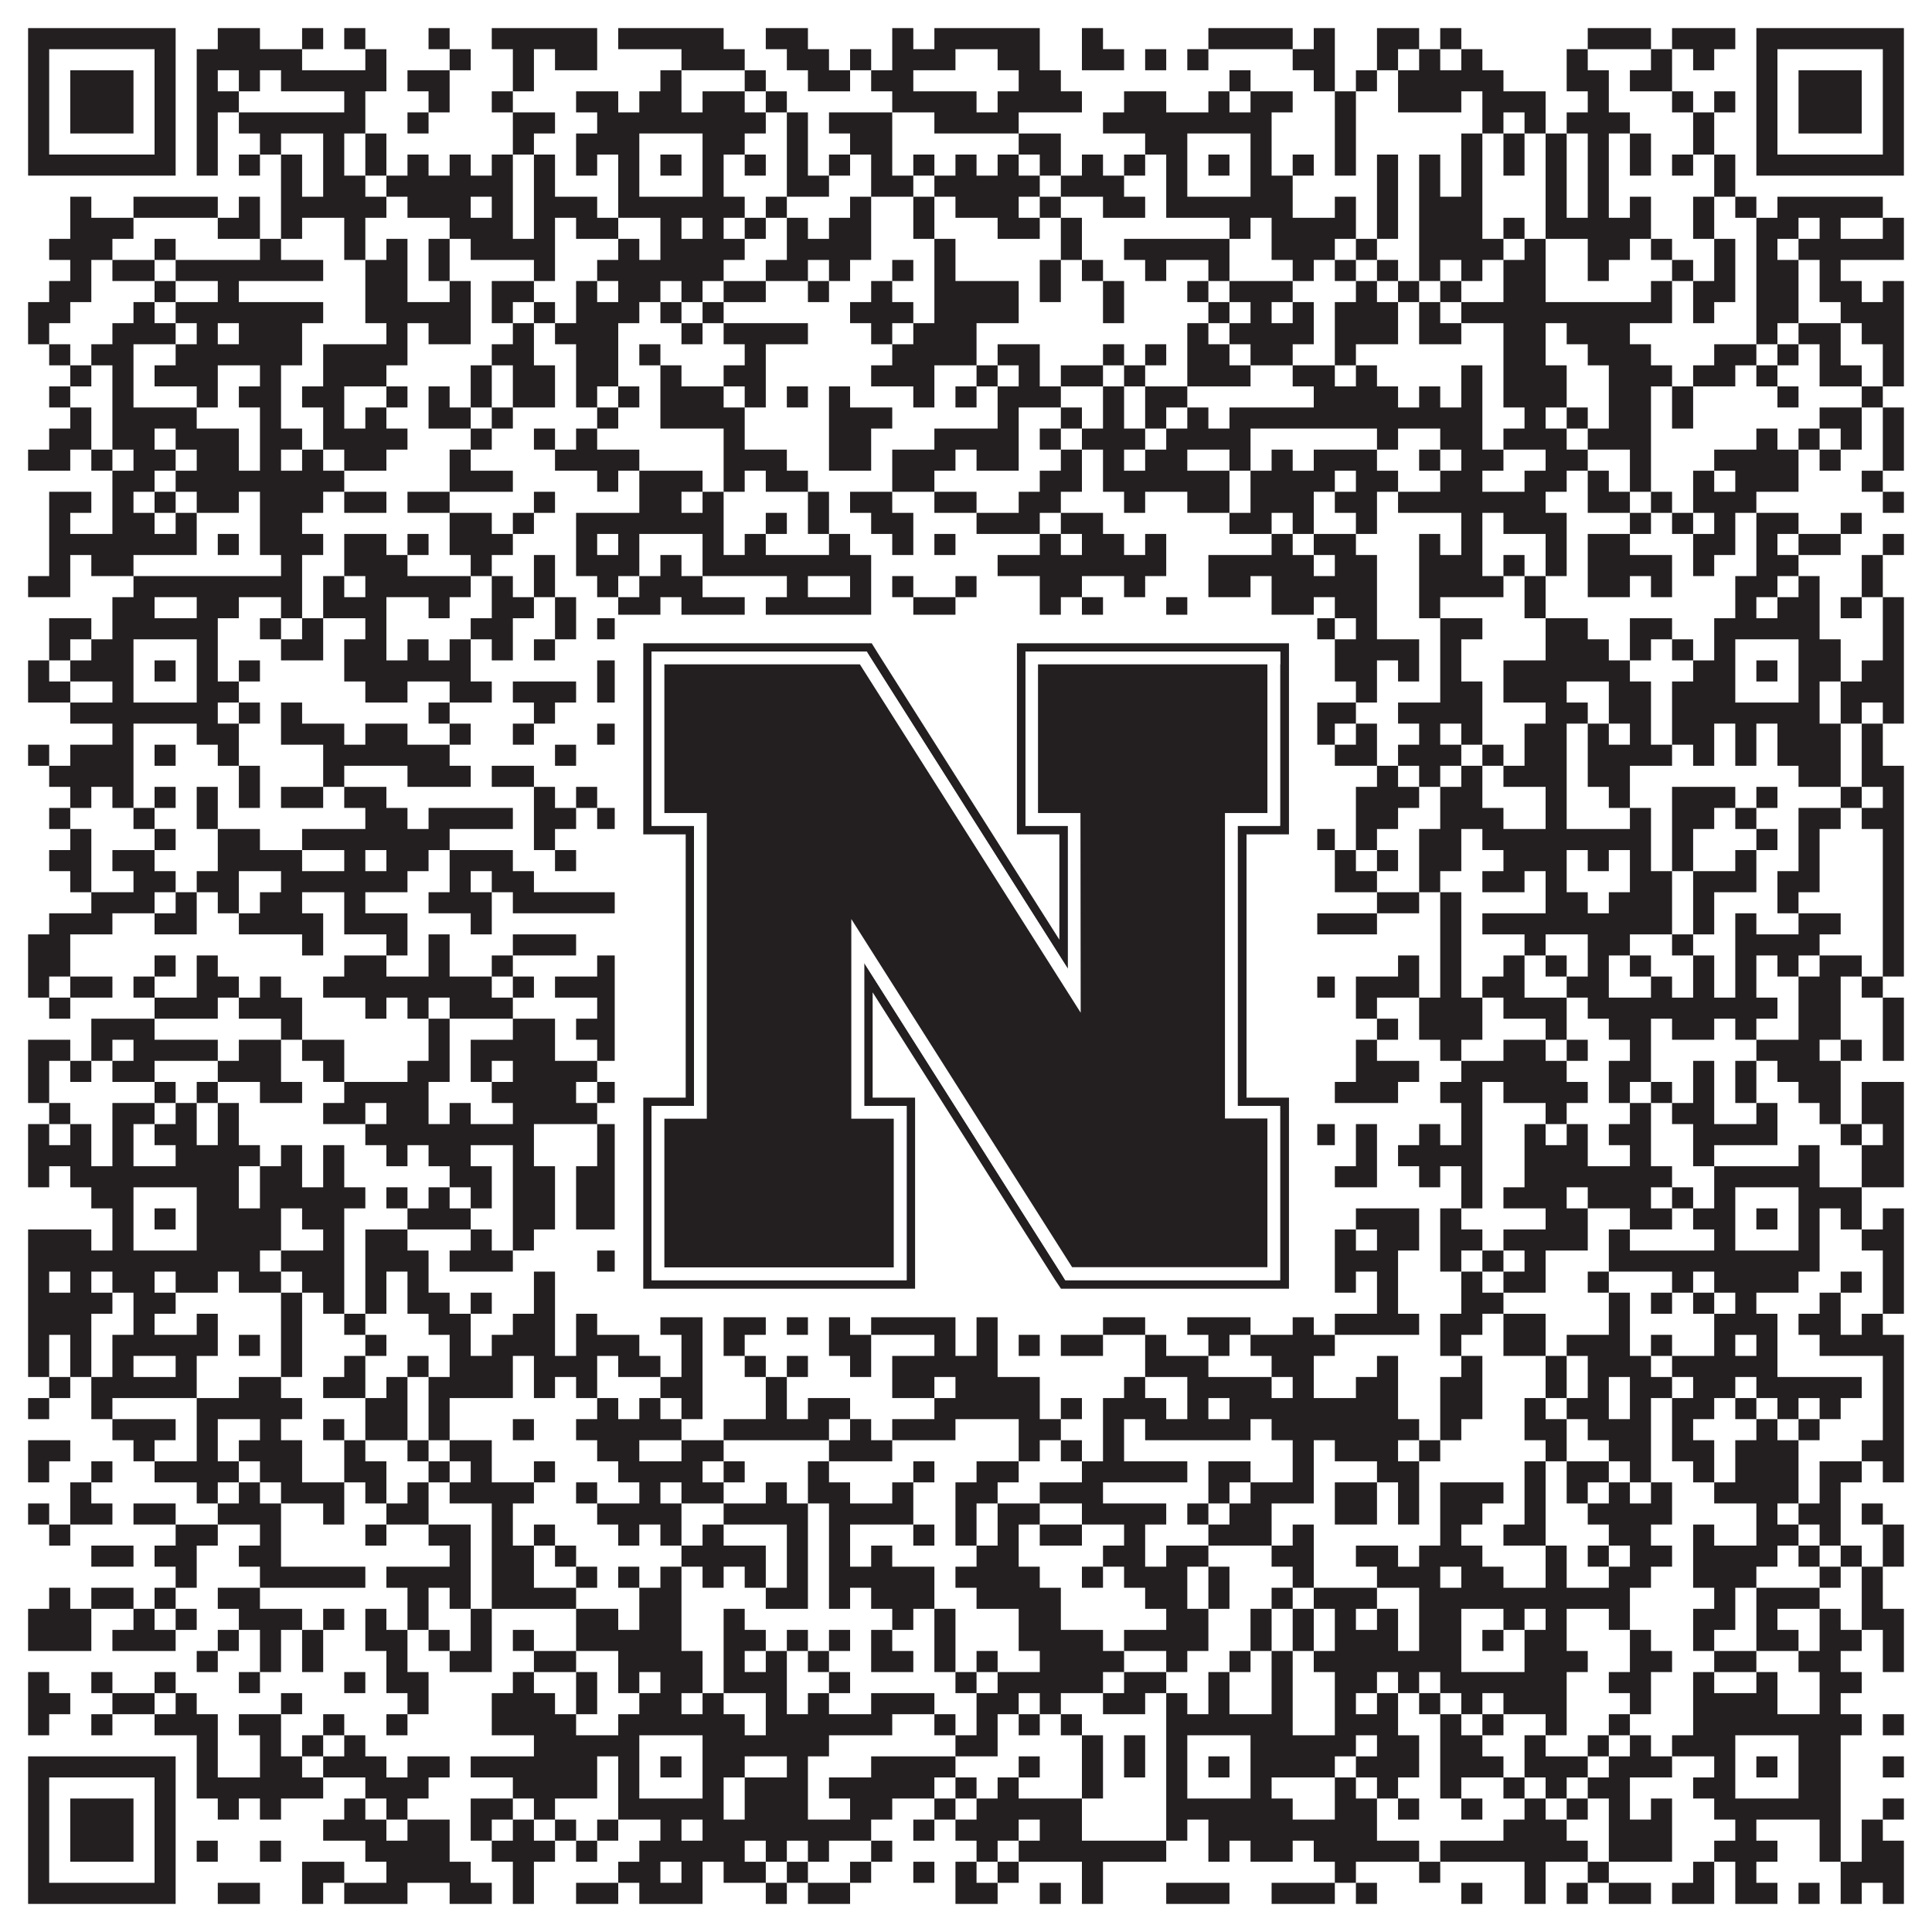 <?xml version="1.0"?>
<svg xmlns="http://www.w3.org/2000/svg" xmlns:xlink="http://www.w3.org/1999/xlink" version="1.1" width="1100px" height="1100px" viewBox="0 0 1100 1100"><rect x="0" y="0" width="1100" height="1100" fill="#ffffff" fill-opacity="1"/><path fill="#231f20" fill-opacity="1" d="M16,16L100,16L100,28L16,28ZM124,16L148,16L148,28L124,28ZM172,16L184,16L184,28L172,28ZM196,16L208,16L208,28L196,28ZM244,16L256,16L256,28L244,28ZM280,16L340,16L340,28L280,28ZM352,16L412,16L412,28L352,28ZM436,16L460,16L460,28L436,28ZM508,16L520,16L520,28L508,28ZM532,16L592,16L592,28L532,28ZM616,16L628,16L628,28L616,28ZM688,16L736,16L736,28L688,28ZM748,16L760,16L760,28L748,28ZM784,16L808,16L808,28L784,28ZM820,16L832,16L832,28L820,28ZM904,16L940,16L940,28L904,28ZM952,16L988,16L988,28L952,28ZM1000,16L1084,16L1084,28L1000,28ZM16,28L28,28L28,40L16,40ZM88,28L100,28L100,40L88,40ZM112,28L172,28L172,40L112,40ZM208,28L220,28L220,40L208,40ZM256,28L268,28L268,40L256,40ZM292,28L304,28L304,40L292,40ZM316,28L340,28L340,40L316,40ZM388,28L424,28L424,40L388,40ZM448,28L472,28L472,40L448,40ZM484,28L496,28L496,40L484,40ZM508,28L544,28L544,40L508,40ZM568,28L592,28L592,40L568,40ZM616,28L640,28L640,40L616,40ZM652,28L664,28L664,40L652,40ZM676,28L688,28L688,40L676,40ZM736,28L760,28L760,40L736,40ZM784,28L796,28L796,40L784,40ZM808,28L820,28L820,40L808,40ZM832,28L844,28L844,40L832,40ZM892,28L904,28L904,40L892,40ZM940,28L952,28L952,40L940,40ZM964,28L976,28L976,40L964,40ZM1000,28L1012,28L1012,40L1000,40ZM1072,28L1084,28L1084,40L1072,40ZM16,40L28,40L28,52L16,52ZM40,40L76,40L76,52L40,52ZM88,40L100,40L100,52L88,52ZM112,40L124,40L124,52L112,52ZM136,40L148,40L148,52L136,52ZM160,40L220,40L220,52L160,52ZM232,40L256,40L256,52L232,52ZM292,40L304,40L304,52L292,52ZM376,40L388,40L388,52L376,52ZM424,40L436,40L436,52L424,52ZM460,40L484,40L484,52L460,52ZM496,40L520,40L520,52L496,52ZM580,40L604,40L604,52L580,52ZM700,40L712,40L712,52L700,52ZM748,40L760,40L760,52L748,52ZM772,40L784,40L784,52L772,52ZM796,40L856,40L856,52L796,52ZM892,40L916,40L916,52L892,52ZM928,40L952,40L952,52L928,52ZM1000,40L1012,40L1012,52L1000,52ZM1024,40L1060,40L1060,52L1024,52ZM1072,40L1084,40L1084,52L1072,52ZM16,52L28,52L28,64L16,64ZM40,52L76,52L76,64L40,64ZM88,52L100,52L100,64L88,64ZM112,52L136,52L136,64L112,64ZM196,52L208,52L208,64L196,64ZM244,52L256,52L256,64L244,64ZM280,52L292,52L292,64L280,64ZM328,52L352,52L352,64L328,64ZM364,52L388,52L388,64L364,64ZM400,52L424,52L424,64L400,64ZM436,52L448,52L448,64L436,64ZM508,52L556,52L556,64L508,64ZM568,52L616,52L616,64L568,64ZM640,52L664,52L664,64L640,64ZM688,52L700,52L700,64L688,64ZM712,52L736,52L736,64L712,64ZM760,52L772,52L772,64L760,64ZM796,52L832,52L832,64L796,64ZM844,52L880,52L880,64L844,64ZM904,52L916,52L916,64L904,64ZM952,52L964,52L964,64L952,64ZM976,52L988,52L988,64L976,64ZM1000,52L1012,52L1012,64L1000,64ZM1024,52L1060,52L1060,64L1024,64ZM1072,52L1084,52L1084,64L1072,64ZM16,64L28,64L28,76L16,76ZM40,64L76,64L76,76L40,76ZM88,64L100,64L100,76L88,76ZM112,64L124,64L124,76L112,76ZM136,64L208,64L208,76L136,76ZM232,64L244,64L244,76L232,76ZM292,64L316,64L316,76L292,76ZM340,64L436,64L436,76L340,76ZM448,64L460,64L460,76L448,76ZM472,64L508,64L508,76L472,76ZM532,64L580,64L580,76L532,76ZM628,64L724,64L724,76L628,76ZM760,64L772,64L772,76L760,76ZM844,64L856,64L856,76L844,76ZM868,64L880,64L880,76L868,76ZM892,64L928,64L928,76L892,76ZM964,64L976,64L976,76L964,76ZM1000,64L1012,64L1012,76L1000,76ZM1024,64L1060,64L1060,76L1024,76ZM1072,64L1084,64L1084,76L1072,76ZM16,76L28,76L28,88L16,88ZM88,76L100,76L100,88L88,88ZM112,76L124,76L124,88L112,88ZM148,76L160,76L160,88L148,88ZM184,76L196,76L196,88L184,88ZM208,76L220,76L220,88L208,88ZM292,76L304,76L304,88L292,88ZM328,76L364,76L364,88L328,88ZM400,76L424,76L424,88L400,88ZM448,76L460,76L460,88L448,88ZM484,76L508,76L508,88L484,88ZM580,76L604,76L604,88L580,88ZM652,76L676,76L676,88L652,88ZM712,76L724,76L724,88L712,88ZM760,76L772,76L772,88L760,88ZM832,76L844,76L844,88L832,88ZM856,76L868,76L868,88L856,88ZM880,76L892,76L892,88L880,88ZM904,76L916,76L916,88L904,88ZM928,76L940,76L940,88L928,88ZM964,76L976,76L976,88L964,88ZM1000,76L1012,76L1012,88L1000,88ZM1072,76L1084,76L1084,88L1072,88ZM16,88L100,88L100,100L16,100ZM112,88L124,88L124,100L112,100ZM136,88L148,88L148,100L136,100ZM160,88L172,88L172,100L160,100ZM184,88L196,88L196,100L184,100ZM208,88L220,88L220,100L208,100ZM232,88L244,88L244,100L232,100ZM256,88L268,88L268,100L256,100ZM280,88L292,88L292,100L280,100ZM304,88L316,88L316,100L304,100ZM328,88L340,88L340,100L328,100ZM352,88L364,88L364,100L352,100ZM376,88L388,88L388,100L376,100ZM400,88L412,88L412,100L400,100ZM424,88L436,88L436,100L424,100ZM448,88L460,88L460,100L448,100ZM472,88L484,88L484,100L472,100ZM496,88L508,88L508,100L496,100ZM520,88L532,88L532,100L520,100ZM544,88L556,88L556,100L544,100ZM568,88L580,88L580,100L568,100ZM592,88L604,88L604,100L592,100ZM616,88L628,88L628,100L616,100ZM640,88L652,88L652,100L640,100ZM664,88L676,88L676,100L664,100ZM688,88L700,88L700,100L688,100ZM712,88L724,88L724,100L712,100ZM736,88L748,88L748,100L736,100ZM760,88L772,88L772,100L760,100ZM784,88L796,88L796,100L784,100ZM808,88L820,88L820,100L808,100ZM832,88L844,88L844,100L832,100ZM856,88L868,88L868,100L856,100ZM880,88L892,88L892,100L880,100ZM904,88L916,88L916,100L904,100ZM928,88L940,88L940,100L928,100ZM952,88L964,88L964,100L952,100ZM976,88L988,88L988,100L976,100ZM1000,88L1084,88L1084,100L1000,100ZM160,100L172,100L172,112L160,112ZM184,100L208,100L208,112L184,112ZM220,100L292,100L292,112L220,112ZM304,100L316,100L316,112L304,112ZM352,100L364,100L364,112L352,112ZM400,100L412,100L412,112L400,112ZM448,100L472,100L472,112L448,112ZM496,100L520,100L520,112L496,112ZM532,100L592,100L592,112L532,112ZM604,100L640,100L640,112L604,112ZM664,100L676,100L676,112L664,112ZM712,100L736,100L736,112L712,112ZM784,100L796,100L796,112L784,112ZM808,100L820,100L820,112L808,112ZM832,100L844,100L844,112L832,112ZM880,100L892,100L892,112L880,112ZM904,100L916,100L916,112L904,112ZM976,100L988,100L988,112L976,112ZM40,112L52,112L52,124L40,124ZM76,112L124,112L124,124L76,124ZM136,112L148,112L148,124L136,124ZM160,112L220,112L220,124L160,124ZM232,112L268,112L268,124L232,124ZM280,112L292,112L292,124L280,124ZM304,112L340,112L340,124L304,124ZM352,112L424,112L424,124L352,124ZM436,112L448,112L448,124L436,124ZM484,112L496,112L496,124L484,124ZM520,112L532,112L532,124L520,124ZM544,112L580,112L580,124L544,124ZM592,112L604,112L604,124L592,124ZM628,112L652,112L652,124L628,124ZM664,112L736,112L736,124L664,124ZM760,112L772,112L772,124L760,124ZM784,112L796,112L796,124L784,124ZM808,112L844,112L844,124L808,124ZM880,112L892,112L892,124L880,124ZM904,112L916,112L916,124L904,124ZM928,112L940,112L940,124L928,124ZM964,112L976,112L976,124L964,124ZM988,112L1000,112L1000,124L988,124ZM1012,112L1072,112L1072,124L1012,124ZM40,124L76,124L76,136L40,136ZM124,124L148,124L148,136L124,136ZM160,124L172,124L172,136L160,136ZM196,124L208,124L208,136L196,136ZM256,124L292,124L292,136L256,136ZM304,124L316,124L316,136L304,136ZM328,124L352,124L352,136L328,136ZM376,124L388,124L388,136L376,136ZM400,124L412,124L412,136L400,136ZM424,124L436,124L436,136L424,136ZM448,124L460,124L460,136L448,136ZM472,124L496,124L496,136L472,136ZM520,124L532,124L532,136L520,136ZM568,124L592,124L592,136L568,136ZM604,124L616,124L616,136L604,136ZM700,124L712,124L712,136L700,136ZM724,124L772,124L772,136L724,136ZM784,124L796,124L796,136L784,136ZM808,124L844,124L844,136L808,136ZM856,124L868,124L868,136L856,136ZM880,124L940,124L940,136L880,136ZM964,124L976,124L976,136L964,136ZM1000,124L1024,124L1024,136L1000,136ZM1036,124L1048,124L1048,136L1036,136ZM1072,124L1084,124L1084,136L1072,136ZM28,136L64,136L64,148L28,148ZM88,136L100,136L100,148L88,148ZM148,136L160,136L160,148L148,148ZM196,136L208,136L208,148L196,148ZM220,136L232,136L232,148L220,148ZM244,136L256,136L256,148L244,148ZM268,136L316,136L316,148L268,148ZM352,136L364,136L364,148L352,148ZM376,136L424,136L424,148L376,148ZM448,136L496,136L496,148L448,148ZM532,136L544,136L544,148L532,148ZM604,136L616,136L616,148L604,148ZM640,136L700,136L700,148L640,148ZM724,136L760,136L760,148L724,148ZM772,136L784,136L784,148L772,148ZM808,136L856,136L856,148L808,148ZM868,136L880,136L880,148L868,148ZM904,136L928,136L928,148L904,148ZM940,136L952,136L952,148L940,148ZM976,136L988,136L988,148L976,148ZM1000,136L1012,136L1012,148L1000,148ZM1024,136L1084,136L1084,148L1024,148ZM40,148L52,148L52,160L40,160ZM64,148L88,148L88,160L64,160ZM100,148L184,148L184,160L100,160ZM208,148L232,148L232,160L208,160ZM244,148L256,148L256,160L244,160ZM304,148L316,148L316,160L304,160ZM340,148L412,148L412,160L340,160ZM436,148L460,148L460,160L436,160ZM472,148L484,148L484,160L472,160ZM508,148L520,148L520,160L508,160ZM532,148L544,148L544,160L532,160ZM592,148L604,148L604,160L592,160ZM616,148L628,148L628,160L616,160ZM652,148L664,148L664,160L652,160ZM688,148L700,148L700,160L688,160ZM736,148L748,148L748,160L736,160ZM760,148L772,148L772,160L760,160ZM784,148L796,148L796,160L784,160ZM808,148L820,148L820,160L808,160ZM832,148L844,148L844,160L832,160ZM856,148L880,148L880,160L856,160ZM904,148L916,148L916,160L904,160ZM952,148L964,148L964,160L952,160ZM976,148L988,148L988,160L976,160ZM1000,148L1024,148L1024,160L1000,160ZM1036,148L1048,148L1048,160L1036,160ZM28,160L52,160L52,172L28,172ZM88,160L100,160L100,172L88,172ZM124,160L136,160L136,172L124,172ZM208,160L232,160L232,172L208,172ZM256,160L268,160L268,172L256,172ZM280,160L304,160L304,172L280,172ZM328,160L340,160L340,172L328,172ZM352,160L376,160L376,172L352,172ZM388,160L400,160L400,172L388,172ZM412,160L436,160L436,172L412,172ZM460,160L472,160L472,172L460,172ZM496,160L508,160L508,172L496,172ZM532,160L580,160L580,172L532,172ZM592,160L604,160L604,172L592,172ZM628,160L640,160L640,172L628,172ZM676,160L688,160L688,172L676,172ZM700,160L736,160L736,172L700,172ZM772,160L784,160L784,172L772,172ZM796,160L808,160L808,172L796,172ZM820,160L832,160L832,172L820,172ZM856,160L880,160L880,172L856,172ZM940,160L952,160L952,172L940,172ZM964,160L988,160L988,172L964,172ZM1000,160L1024,160L1024,172L1000,172ZM1036,160L1060,160L1060,172L1036,172ZM1072,160L1084,160L1084,172L1072,172ZM16,172L40,172L40,184L16,184ZM76,172L88,172L88,184L76,184ZM100,172L184,172L184,184L100,184ZM208,172L268,172L268,184L208,184ZM280,172L292,172L292,184L280,184ZM304,172L316,172L316,184L304,184ZM328,172L364,172L364,184L328,184ZM376,172L388,172L388,184L376,184ZM400,172L412,172L412,184L400,184ZM484,172L520,172L520,184L484,184ZM532,172L580,172L580,184L532,184ZM628,172L640,172L640,184L628,184ZM688,172L700,172L700,184L688,184ZM712,172L724,172L724,184L712,184ZM736,172L748,172L748,184L736,184ZM760,172L796,172L796,184L760,184ZM808,172L820,172L820,184L808,184ZM832,172L952,172L952,184L832,184ZM964,172L976,172L976,184L964,184ZM1000,172L1024,172L1024,184L1000,184ZM1048,172L1084,172L1084,184L1048,184ZM16,184L28,184L28,196L16,196ZM64,184L100,184L100,196L64,196ZM112,184L124,184L124,196L112,196ZM136,184L172,184L172,196L136,196ZM220,184L232,184L232,196L220,196ZM244,184L268,184L268,196L244,196ZM292,184L304,184L304,196L292,196ZM316,184L352,184L352,196L316,196ZM388,184L400,184L400,196L388,196ZM412,184L460,184L460,196L412,196ZM496,184L508,184L508,196L496,196ZM520,184L556,184L556,196L520,196ZM676,184L688,184L688,196L676,196ZM700,184L748,184L748,196L700,196ZM760,184L796,184L796,196L760,196ZM808,184L832,184L832,196L808,196ZM856,184L880,184L880,196L856,196ZM892,184L928,184L928,196L892,196ZM1000,184L1012,184L1012,196L1000,196ZM1024,184L1048,184L1048,196L1024,196ZM1060,184L1084,184L1084,196L1060,196ZM28,196L40,196L40,208L28,208ZM52,196L76,196L76,208L52,208ZM100,196L172,196L172,208L100,208ZM184,196L232,196L232,208L184,208ZM280,196L304,196L304,208L280,208ZM328,196L352,196L352,208L328,208ZM364,196L376,196L376,208L364,208ZM424,196L436,196L436,208L424,208ZM508,196L556,196L556,208L508,208ZM568,196L592,196L592,208L568,208ZM628,196L640,196L640,208L628,208ZM652,196L664,196L664,208L652,208ZM676,196L700,196L700,208L676,208ZM712,196L736,196L736,208L712,208ZM760,196L772,196L772,208L760,208ZM856,196L880,196L880,208L856,208ZM904,196L940,196L940,208L904,208ZM976,196L1000,196L1000,208L976,208ZM1012,196L1024,196L1024,208L1012,208ZM1036,196L1048,196L1048,208L1036,208ZM1072,196L1084,196L1084,208L1072,208ZM40,208L52,208L52,220L40,220ZM64,208L76,208L76,220L64,220ZM88,208L124,208L124,220L88,220ZM148,208L160,208L160,220L148,220ZM184,208L220,208L220,220L184,220ZM268,208L280,208L280,220L268,220ZM292,208L316,208L316,220L292,220ZM328,208L352,208L352,220L328,220ZM376,208L388,208L388,220L376,220ZM412,208L436,208L436,220L412,220ZM496,208L532,208L532,220L496,220ZM556,208L568,208L568,220L556,220ZM580,208L592,208L592,220L580,220ZM604,208L628,208L628,220L604,220ZM640,208L652,208L652,220L640,220ZM676,208L712,208L712,220L676,220ZM736,208L760,208L760,220L736,220ZM772,208L784,208L784,220L772,220ZM832,208L844,208L844,220L832,220ZM856,208L892,208L892,220L856,220ZM916,208L952,208L952,220L916,220ZM964,208L988,208L988,220L964,220ZM1000,208L1012,208L1012,220L1000,220ZM1036,208L1060,208L1060,220L1036,220ZM1072,208L1084,208L1084,220L1072,220ZM28,220L40,220L40,232L28,232ZM64,220L76,220L76,232L64,232ZM112,220L124,220L124,232L112,232ZM136,220L160,220L160,232L136,232ZM172,220L196,220L196,232L172,232ZM220,220L232,220L232,232L220,232ZM244,220L256,220L256,232L244,232ZM268,220L280,220L280,232L268,232ZM292,220L316,220L316,232L292,232ZM328,220L340,220L340,232L328,232ZM352,220L364,220L364,232L352,232ZM376,220L412,220L412,232L376,232ZM424,220L436,220L436,232L424,232ZM448,220L460,220L460,232L448,232ZM472,220L484,220L484,232L472,232ZM520,220L532,220L532,232L520,232ZM544,220L556,220L556,232L544,232ZM568,220L604,220L604,232L568,232ZM628,220L640,220L640,232L628,232ZM652,220L676,220L676,232L652,232ZM748,220L796,220L796,232L748,232ZM808,220L820,220L820,232L808,232ZM832,220L844,220L844,232L832,232ZM856,220L892,220L892,232L856,232ZM916,220L940,220L940,232L916,232ZM952,220L964,220L964,232L952,232ZM1012,220L1024,220L1024,232L1012,232ZM1060,220L1072,220L1072,232L1060,232ZM40,232L52,232L52,244L40,244ZM64,232L112,232L112,244L64,244ZM148,232L160,232L160,244L148,244ZM184,232L196,232L196,244L184,244ZM208,232L220,232L220,244L208,244ZM244,232L268,232L268,244L244,244ZM280,232L292,232L292,244L280,244ZM340,232L352,232L352,244L340,244ZM376,232L424,232L424,244L376,244ZM472,232L508,232L508,244L472,244ZM568,232L580,232L580,244L568,244ZM604,232L616,232L616,244L604,244ZM628,232L640,232L640,244L628,244ZM652,232L664,232L664,244L652,244ZM676,232L688,232L688,244L676,244ZM700,232L844,232L844,244L700,244ZM868,232L880,232L880,244L868,244ZM892,232L904,232L904,244L892,244ZM916,232L940,232L940,244L916,244ZM952,232L964,232L964,244L952,244ZM1036,232L1060,232L1060,244L1036,244ZM1072,232L1084,232L1084,244L1072,244ZM28,244L52,244L52,256L28,256ZM64,244L88,244L88,256L64,256ZM100,244L136,244L136,256L100,256ZM148,244L172,244L172,256L148,256ZM184,244L232,244L232,256L184,256ZM268,244L280,244L280,256L268,256ZM304,244L316,244L316,256L304,256ZM328,244L340,244L340,256L328,256ZM412,244L424,244L424,256L412,256ZM472,244L496,244L496,256L472,256ZM532,244L580,244L580,256L532,256ZM592,244L604,244L604,256L592,256ZM616,244L652,244L652,256L616,256ZM664,244L712,244L712,256L664,256ZM784,244L796,244L796,256L784,256ZM820,244L844,244L844,256L820,256ZM856,244L892,244L892,256L856,256ZM904,244L940,244L940,256L904,256ZM1000,244L1012,244L1012,256L1000,256ZM1024,244L1036,244L1036,256L1024,256ZM1048,244L1060,244L1060,256L1048,256ZM1072,244L1084,244L1084,256L1072,256ZM16,256L40,256L40,268L16,268ZM52,256L64,256L64,268L52,268ZM76,256L100,256L100,268L76,268ZM112,256L136,256L136,268L112,268ZM148,256L160,256L160,268L148,268ZM172,256L184,256L184,268L172,268ZM196,256L220,256L220,268L196,268ZM256,256L268,256L268,268L256,268ZM316,256L364,256L364,268L316,268ZM412,256L448,256L448,268L412,268ZM472,256L496,256L496,268L472,268ZM508,256L544,256L544,268L508,268ZM556,256L580,256L580,268L556,268ZM604,256L616,256L616,268L604,268ZM628,256L640,256L640,268L628,268ZM652,256L676,256L676,268L652,268ZM700,256L712,256L712,268L700,268ZM724,256L736,256L736,268L724,268ZM748,256L784,256L784,268L748,268ZM808,256L820,256L820,268L808,268ZM832,256L856,256L856,268L832,268ZM880,256L904,256L904,268L880,268ZM928,256L940,256L940,268L928,268ZM976,256L1024,256L1024,268L976,268ZM1036,256L1048,256L1048,268L1036,268ZM1072,256L1084,256L1084,268L1072,268ZM64,268L88,268L88,280L64,280ZM100,268L196,268L196,280L100,280ZM256,268L292,268L292,280L256,280ZM340,268L352,268L352,280L340,280ZM364,268L400,268L400,280L364,280ZM412,268L424,268L424,280L412,280ZM436,268L460,268L460,280L436,280ZM508,268L532,268L532,280L508,280ZM592,268L616,268L616,280L592,280ZM628,268L700,268L700,280L628,280ZM712,268L760,268L760,280L712,280ZM772,268L796,268L796,280L772,280ZM820,268L844,268L844,280L820,280ZM868,268L892,268L892,280L868,280ZM904,268L916,268L916,280L904,280ZM928,268L940,268L940,280L928,280ZM964,268L976,268L976,280L964,280ZM988,268L1024,268L1024,280L988,280ZM1060,268L1072,268L1072,280L1060,280ZM28,280L52,280L52,292L28,292ZM64,280L76,280L76,292L64,292ZM88,280L100,280L100,292L88,292ZM112,280L136,280L136,292L112,292ZM148,280L184,280L184,292L148,292ZM196,280L220,280L220,292L196,292ZM232,280L256,280L256,292L232,292ZM304,280L316,280L316,292L304,292ZM364,280L388,280L388,292L364,292ZM400,280L412,280L412,292L400,292ZM460,280L472,280L472,292L460,292ZM484,280L508,280L508,292L484,292ZM532,280L556,280L556,292L532,292ZM580,280L604,280L604,292L580,292ZM640,280L652,280L652,292L640,292ZM676,280L700,280L700,292L676,292ZM712,280L748,280L748,292L712,292ZM760,280L784,280L784,292L760,292ZM796,280L880,280L880,292L796,292ZM904,280L928,280L928,292L904,292ZM940,280L952,280L952,292L940,292ZM964,280L1000,280L1000,292L964,292ZM1072,280L1084,280L1084,292L1072,292ZM28,292L40,292L40,304L28,304ZM64,292L88,292L88,304L64,304ZM100,292L112,292L112,304L100,304ZM148,292L172,292L172,304L148,304ZM256,292L280,292L280,304L256,304ZM292,292L304,292L304,304L292,304ZM328,292L412,292L412,304L328,304ZM436,292L448,292L448,304L436,304ZM460,292L472,292L472,304L460,304ZM496,292L520,292L520,304L496,304ZM556,292L592,292L592,304L556,304ZM604,292L628,292L628,304L604,304ZM700,292L724,292L724,304L700,304ZM736,292L748,292L748,304L736,304ZM772,292L784,292L784,304L772,304ZM832,292L844,292L844,304L832,304ZM856,292L892,292L892,304L856,304ZM928,292L940,292L940,304L928,304ZM952,292L964,292L964,304L952,304ZM976,292L988,292L988,304L976,304ZM1000,292L1024,292L1024,304L1000,304ZM1048,292L1060,292L1060,304L1048,304ZM28,304L112,304L112,316L28,316ZM124,304L136,304L136,316L124,316ZM148,304L184,304L184,316L148,316ZM196,304L220,304L220,316L196,316ZM232,304L244,304L244,316L232,316ZM256,304L292,304L292,316L256,316ZM328,304L340,304L340,316L328,316ZM352,304L364,304L364,316L352,316ZM400,304L412,304L412,316L400,316ZM424,304L436,304L436,316L424,316ZM472,304L484,304L484,316L472,316ZM508,304L520,304L520,316L508,316ZM532,304L544,304L544,316L532,316ZM592,304L604,304L604,316L592,316ZM616,304L640,304L640,316L616,316ZM652,304L664,304L664,316L652,316ZM724,304L736,304L736,316L724,316ZM748,304L772,304L772,316L748,316ZM808,304L820,304L820,316L808,316ZM832,304L844,304L844,316L832,316ZM880,304L892,304L892,316L880,316ZM904,304L928,304L928,316L904,316ZM964,304L988,304L988,316L964,316ZM1000,304L1012,304L1012,316L1000,316ZM1024,304L1048,304L1048,316L1024,316ZM1072,304L1084,304L1084,316L1072,316ZM28,316L40,316L40,328L28,328ZM52,316L76,316L76,328L52,328ZM160,316L172,316L172,328L160,328ZM196,316L232,316L232,328L196,328ZM268,316L280,316L280,328L268,328ZM304,316L316,316L316,328L304,328ZM328,316L364,316L364,328L328,328ZM376,316L388,316L388,328L376,328ZM400,316L496,316L496,328L400,328ZM568,316L664,316L664,328L568,328ZM688,316L748,316L748,328L688,328ZM760,316L784,316L784,328L760,328ZM808,316L844,316L844,328L808,328ZM856,316L868,316L868,328L856,328ZM880,316L892,316L892,328L880,328ZM904,316L952,316L952,328L904,328ZM964,316L976,316L976,328L964,328ZM1000,316L1024,316L1024,328L1000,328ZM1060,316L1072,316L1072,328L1060,328ZM16,328L40,328L40,340L16,340ZM76,328L172,328L172,340L76,340ZM184,328L196,328L196,340L184,340ZM208,328L268,328L268,340L208,340ZM280,328L292,328L292,340L280,340ZM304,328L316,328L316,340L304,340ZM340,328L352,328L352,340L340,340ZM364,328L400,328L400,340L364,340ZM448,328L460,328L460,340L448,340ZM484,328L496,328L496,340L484,340ZM508,328L520,328L520,340L508,340ZM544,328L556,328L556,340L544,340ZM592,328L616,328L616,340L592,340ZM640,328L652,328L652,340L640,340ZM688,328L712,328L712,340L688,340ZM724,328L784,328L784,340L724,340ZM808,328L856,328L856,340L808,340ZM868,328L880,328L880,340L868,340ZM904,328L928,328L928,340L904,340ZM940,328L952,328L952,340L940,340ZM988,328L1012,328L1012,340L988,340ZM1024,328L1036,328L1036,340L1024,340ZM1060,328L1072,328L1072,340L1060,340ZM64,340L88,340L88,352L64,352ZM112,340L136,340L136,352L112,352ZM160,340L172,340L172,352L160,352ZM184,340L220,340L220,352L184,352ZM244,340L256,340L256,352L244,352ZM280,340L304,340L304,352L280,352ZM316,340L328,340L328,352L316,352ZM352,340L376,340L376,352L352,352ZM388,340L424,340L424,352L388,352ZM436,340L496,340L496,352L436,352ZM520,340L544,340L544,352L520,352ZM592,340L604,340L604,352L592,352ZM616,340L628,340L628,352L616,352ZM664,340L676,340L676,352L664,352ZM724,340L748,340L748,352L724,352ZM760,340L784,340L784,352L760,352ZM808,340L820,340L820,352L808,352ZM868,340L880,340L880,352L868,352ZM988,340L1000,340L1000,352L988,352ZM1012,340L1036,340L1036,352L1012,352ZM1048,340L1060,340L1060,352L1048,352ZM1072,340L1084,340L1084,352L1072,352ZM28,352L52,352L52,364L28,364ZM64,352L124,352L124,364L64,364ZM148,352L160,352L160,364L148,364ZM172,352L184,352L184,364L172,364ZM208,352L220,352L220,364L208,364ZM268,352L292,352L292,364L268,364ZM316,352L328,352L328,364L316,364ZM340,352L424,352L424,364L340,364ZM472,352L484,352L484,364L472,364ZM532,352L556,352L556,364L532,364ZM568,352L580,352L580,364L568,364ZM592,352L604,352L604,364L592,364ZM652,352L724,352L724,364L652,364ZM736,352L760,352L760,364L736,364ZM772,352L784,352L784,364L772,364ZM820,352L844,352L844,364L820,364ZM880,352L904,352L904,364L880,364ZM928,352L952,352L952,364L928,364ZM976,352L1036,352L1036,364L976,364ZM1072,352L1084,352L1084,364L1072,364ZM28,364L40,364L40,376L28,376ZM52,364L76,364L76,376L52,376ZM112,364L124,364L124,376L112,376ZM160,364L184,364L184,376L160,376ZM196,364L220,364L220,376L196,376ZM232,364L244,364L244,376L232,376ZM256,364L268,364L268,376L256,376ZM280,364L292,364L292,376L280,376ZM304,364L316,364L316,376L304,376ZM352,364L364,364L364,376L352,376ZM400,364L412,364L412,376L400,376ZM424,364L448,364L448,376L424,376ZM496,364L508,364L508,376L496,376ZM544,364L556,364L556,376L544,376ZM580,364L616,364L616,376L580,376ZM628,364L640,364L640,376L628,376ZM652,364L676,364L676,376L652,376ZM712,364L748,364L748,376L712,376ZM760,364L808,364L808,376L760,376ZM820,364L832,364L832,376L820,376ZM880,364L916,364L916,376L880,376ZM928,364L940,364L940,376L928,376ZM952,364L964,364L964,376L952,376ZM976,364L988,364L988,376L976,376ZM1024,364L1048,364L1048,376L1024,376ZM1072,364L1084,364L1084,376L1072,376ZM16,376L28,376L28,388L16,388ZM40,376L76,376L76,388L40,388ZM88,376L100,376L100,388L88,388ZM112,376L124,376L124,388L112,388ZM136,376L148,376L148,388L136,388ZM196,376L268,376L268,388L196,388ZM340,376L364,376L364,388L340,388ZM376,376L388,376L388,388L376,388ZM400,376L520,376L520,388L400,388ZM544,376L556,376L556,388L544,388ZM592,376L616,376L616,388L592,388ZM628,376L640,376L640,388L628,388ZM652,376L676,376L676,388L652,388ZM688,376L700,376L700,388L688,388ZM712,376L736,376L736,388L712,388ZM760,376L784,376L784,388L760,388ZM796,376L808,376L808,388L796,388ZM820,376L832,376L832,388L820,388ZM856,376L928,376L928,388L856,388ZM964,376L988,376L988,388L964,388ZM1000,376L1012,376L1012,388L1000,388ZM1024,376L1048,376L1048,388L1024,388ZM1060,376L1084,376L1084,388L1060,388ZM16,388L40,388L40,400L16,400ZM64,388L76,388L76,400L64,400ZM112,388L136,388L136,400L112,400ZM208,388L232,388L232,400L208,400ZM256,388L280,388L280,400L256,400ZM292,388L328,388L328,400L292,400ZM340,388L364,388L364,400L340,400ZM400,388L412,388L412,400L400,400ZM436,388L472,388L472,400L436,400ZM496,388L508,388L508,400L496,400ZM532,388L544,388L544,400L532,400ZM568,388L580,388L580,400L568,400ZM592,388L628,388L628,400L592,400ZM664,388L676,388L676,400L664,400ZM712,388L724,388L724,400L712,400ZM736,388L748,388L748,400L736,400ZM772,388L784,388L784,400L772,400ZM820,388L844,388L844,400L820,400ZM856,388L892,388L892,400L856,400ZM916,388L940,388L940,400L916,400ZM952,388L988,388L988,400L952,400ZM1024,388L1036,388L1036,400L1024,400ZM1048,388L1084,388L1084,400L1048,400ZM40,400L124,400L124,412L40,412ZM136,400L148,400L148,412L136,412ZM160,400L172,400L172,412L160,412ZM244,400L256,400L256,412L244,412ZM304,400L316,400L316,412L304,412ZM352,400L436,400L436,412L352,412ZM448,400L460,400L460,412L448,412ZM472,400L508,400L508,412L472,412ZM520,400L532,400L532,412L520,412ZM556,400L568,400L568,412L556,412ZM616,400L628,400L628,412L616,412ZM640,400L652,400L652,412L640,412ZM664,400L772,400L772,412L664,412ZM796,400L844,400L844,412L796,412ZM880,400L904,400L904,412L880,412ZM916,400L940,400L940,412L916,412ZM952,400L1036,400L1036,412L952,412ZM1048,400L1060,400L1060,412L1048,412ZM1072,400L1084,400L1084,412L1072,412ZM64,412L76,412L76,424L64,424ZM112,412L136,412L136,424L112,424ZM160,412L196,412L196,424L160,424ZM208,412L232,412L232,424L208,424ZM256,412L268,412L268,424L256,424ZM292,412L304,412L304,424L292,424ZM340,412L376,412L376,424L340,424ZM388,412L400,412L400,424L388,424ZM412,412L424,412L424,424L412,424ZM460,412L496,412L496,424L460,424ZM544,412L568,412L568,424L544,424ZM580,412L604,412L604,424L580,424ZM664,412L712,412L712,424L664,424ZM724,412L760,412L760,424L724,424ZM772,412L784,412L784,424L772,424ZM808,412L820,412L820,424L808,424ZM832,412L844,412L844,424L832,424ZM868,412L892,412L892,424L868,424ZM904,412L916,412L916,424L904,424ZM928,412L940,412L940,424L928,424ZM952,412L976,412L976,424L952,424ZM988,412L1000,412L1000,424L988,424ZM1012,412L1048,412L1048,424L1012,424ZM1060,412L1072,412L1072,424L1060,424ZM16,424L28,424L28,436L16,436ZM40,424L76,424L76,436L40,436ZM88,424L100,424L100,436L88,436ZM124,424L136,424L136,436L124,436ZM184,424L256,424L256,436L184,436ZM316,424L328,424L328,436L316,436ZM364,424L424,424L424,436L364,436ZM436,424L448,424L448,436L436,436ZM460,424L472,424L472,436L460,436ZM496,424L520,424L520,436L496,436ZM532,424L592,424L592,436L532,436ZM640,424L664,424L664,436L640,436ZM700,424L712,424L712,436L700,436ZM724,424L748,424L748,436L724,436ZM760,424L784,424L784,436L760,436ZM796,424L832,424L832,436L796,436ZM844,424L856,424L856,436L844,436ZM868,424L892,424L892,436L868,436ZM904,424L952,424L952,436L904,436ZM964,424L976,424L976,436L964,436ZM988,424L1000,424L1000,436L988,436ZM1012,424L1048,424L1048,436L1012,436ZM1060,424L1072,424L1072,436L1060,436ZM28,436L76,436L76,448L28,448ZM136,436L148,436L148,448L136,448ZM184,436L196,436L196,448L184,448ZM232,436L268,436L268,448L232,448ZM280,436L304,436L304,448L280,448ZM364,436L376,436L376,448L364,448ZM388,436L484,436L484,448L388,448ZM520,436L580,436L580,448L520,448ZM592,436L604,436L604,448L592,448ZM652,436L664,436L664,448L652,448ZM700,436L724,436L724,448L700,448ZM784,436L796,436L796,448L784,448ZM808,436L820,436L820,448L808,448ZM832,436L844,436L844,448L832,448ZM856,436L892,436L892,448L856,448ZM904,436L928,436L928,448L904,448ZM1024,436L1048,436L1048,448L1024,448ZM1060,436L1084,436L1084,448L1060,448ZM40,448L52,448L52,460L40,460ZM64,448L76,448L76,460L64,460ZM88,448L100,448L100,460L88,460ZM112,448L124,448L124,460L112,460ZM136,448L148,448L148,460L136,460ZM160,448L184,448L184,460L160,460ZM196,448L220,448L220,460L196,460ZM304,448L316,448L316,460L304,460ZM328,448L340,448L340,460L328,460ZM388,448L400,448L400,460L388,460ZM424,448L436,448L436,460L424,460ZM460,448L472,448L472,460L460,460ZM496,448L508,448L508,460L496,460ZM520,448L532,448L532,460L520,460ZM604,448L628,448L628,460L604,460ZM676,448L712,448L712,460L676,460ZM724,448L736,448L736,460L724,460ZM772,448L808,448L808,460L772,460ZM820,448L844,448L844,460L820,460ZM880,448L892,448L892,460L880,460ZM916,448L928,448L928,460L916,460ZM952,448L988,448L988,460L952,460ZM1000,448L1012,448L1012,460L1000,460ZM1048,448L1060,448L1060,460L1048,460ZM1072,448L1084,448L1084,460L1072,460ZM28,460L40,460L40,472L28,472ZM76,460L88,460L88,472L76,472ZM112,460L124,460L124,472L112,472ZM208,460L232,460L232,472L208,472ZM244,460L292,460L292,472L244,472ZM304,460L328,460L328,472L304,472ZM340,460L364,460L364,472L340,472ZM388,460L400,460L400,472L388,472ZM412,460L436,460L436,472L412,472ZM460,460L508,460L508,472L460,472ZM532,460L544,460L544,472L532,472ZM556,460L568,460L568,472L556,472ZM580,460L604,460L604,472L580,472ZM616,460L640,460L640,472L616,472ZM652,460L676,460L676,472L652,472ZM700,460L712,460L712,472L700,472ZM724,460L748,460L748,472L724,472ZM772,460L796,460L796,472L772,472ZM820,460L856,460L856,472L820,472ZM880,460L892,460L892,472L880,472ZM928,460L940,460L940,472L928,472ZM952,460L976,460L976,472L952,472ZM988,460L1000,460L1000,472L988,472ZM1024,460L1048,460L1048,472L1024,472ZM1060,460L1084,460L1084,472L1060,472ZM40,472L52,472L52,484L40,484ZM88,472L100,472L100,484L88,484ZM124,472L148,472L148,484L124,484ZM172,472L256,472L256,484L172,484ZM304,472L316,472L316,484L304,484ZM364,472L376,472L376,484L364,484ZM388,472L424,472L424,484L388,484ZM436,472L448,472L448,484L436,484ZM472,472L484,472L484,484L472,484ZM496,472L544,472L544,484L496,484ZM568,472L604,472L604,484L568,484ZM616,472L628,472L628,484L616,484ZM640,472L664,472L664,484L640,484ZM688,472L712,472L712,484L688,484ZM724,472L736,472L736,484L724,484ZM748,472L760,472L760,484L748,484ZM772,472L784,472L784,484L772,484ZM808,472L832,472L832,484L808,484ZM844,472L940,472L940,484L844,484ZM952,472L964,472L964,484L952,484ZM1000,472L1012,472L1012,484L1000,484ZM1024,472L1036,472L1036,484L1024,484ZM1072,472L1084,472L1084,484L1072,484ZM28,484L52,484L52,496L28,496ZM64,484L88,484L88,496L64,496ZM124,484L172,484L172,496L124,496ZM196,484L208,484L208,496L196,496ZM220,484L244,484L244,496L220,496ZM256,484L292,484L292,496L256,496ZM316,484L328,484L328,496L316,496ZM364,484L376,484L376,496L364,496ZM388,484L424,484L424,496L388,496ZM436,484L460,484L460,496L436,496ZM472,484L484,484L484,496L472,496ZM496,484L508,484L508,496L496,496ZM532,484L556,484L556,496L532,496ZM628,484L664,484L664,496L628,496ZM688,484L724,484L724,496L688,496ZM760,484L772,484L772,496L760,496ZM784,484L796,484L796,496L784,496ZM808,484L832,484L832,496L808,496ZM856,484L892,484L892,496L856,496ZM904,484L916,484L916,496L904,496ZM928,484L940,484L940,496L928,496ZM952,484L964,484L964,496L952,496ZM988,484L1000,484L1000,496L988,496ZM1024,484L1036,484L1036,496L1024,496ZM1072,484L1084,484L1084,496L1072,496ZM40,496L52,496L52,508L40,508ZM76,496L100,496L100,508L76,508ZM112,496L136,496L136,508L112,508ZM160,496L232,496L232,508L160,508ZM256,496L268,496L268,508L256,508ZM280,496L304,496L304,508L280,508ZM376,496L388,496L388,508L376,508ZM412,496L424,496L424,508L412,508ZM472,496L484,496L484,508L472,508ZM496,496L520,496L520,508L496,508ZM544,496L580,496L580,508L544,508ZM604,496L616,496L616,508L604,508ZM640,496L676,496L676,508L640,508ZM688,496L724,496L724,508L688,508ZM760,496L784,496L784,508L760,508ZM808,496L820,496L820,508L808,508ZM844,496L868,496L868,508L844,508ZM880,496L892,496L892,508L880,508ZM928,496L952,496L952,508L928,508ZM964,496L1000,496L1000,508L964,508ZM1012,496L1036,496L1036,508L1012,508ZM1072,496L1084,496L1084,508L1072,508ZM52,508L88,508L88,520L52,520ZM100,508L112,508L112,520L100,520ZM124,508L136,508L136,520L124,520ZM148,508L172,508L172,520L148,520ZM196,508L208,508L208,520L196,520ZM244,508L280,508L280,520L244,520ZM292,508L352,508L352,520L292,520ZM388,508L424,508L424,520L388,520ZM436,508L448,508L448,520L436,520ZM460,508L496,508L496,520L460,520ZM532,508L544,508L544,520L532,520ZM568,508L592,508L592,520L568,520ZM604,508L640,508L640,520L604,520ZM664,508L688,508L688,520L664,520ZM700,508L748,508L748,520L700,520ZM784,508L808,508L808,520L784,520ZM820,508L832,508L832,520L820,520ZM880,508L904,508L904,520L880,520ZM916,508L952,508L952,520L916,520ZM964,508L976,508L976,520L964,520ZM1012,508L1024,508L1024,520L1012,520ZM1072,508L1084,508L1084,520L1072,520ZM28,520L64,520L64,532L28,532ZM88,520L112,520L112,532L88,532ZM136,520L184,520L184,532L136,532ZM196,520L232,520L232,532L196,532ZM268,520L280,520L280,532L268,532ZM352,520L364,520L364,532L352,532ZM376,520L400,520L400,532L376,532ZM412,520L436,520L436,532L412,532ZM448,520L460,520L460,532L448,532ZM472,520L496,520L496,532L472,532ZM508,520L556,520L556,532L508,532ZM580,520L592,520L592,532L580,532ZM604,520L628,520L628,532L604,532ZM652,520L688,520L688,532L652,532ZM712,520L784,520L784,532L712,532ZM820,520L832,520L832,532L820,532ZM844,520L952,520L952,532L844,532ZM964,520L976,520L976,532L964,532ZM988,520L1000,520L1000,532L988,532ZM1024,520L1048,520L1048,532L1024,532ZM1072,520L1084,520L1084,532L1072,532ZM16,532L40,532L40,544L16,544ZM172,532L184,532L184,544L172,544ZM220,532L232,532L232,544L220,544ZM244,532L256,532L256,544L244,544ZM292,532L328,532L328,544L292,544ZM364,532L376,532L376,544L364,544ZM448,532L460,532L460,544L448,544ZM472,532L484,532L484,544L472,544ZM496,532L508,532L508,544L496,544ZM520,532L532,532L532,544L520,544ZM580,532L640,532L640,544L580,544ZM664,532L700,532L700,544L664,544ZM712,532L724,532L724,544L712,544ZM820,532L832,532L832,544L820,544ZM868,532L880,532L880,544L868,544ZM904,532L928,532L928,544L904,544ZM952,532L964,532L964,544L952,544ZM988,532L1036,532L1036,544L988,544ZM1072,532L1084,532L1084,544L1072,544ZM16,544L40,544L40,556L16,556ZM88,544L100,544L100,556L88,556ZM112,544L124,544L124,556L112,556ZM196,544L220,544L220,556L196,556ZM244,544L256,544L256,556L244,556ZM280,544L292,544L292,556L280,556ZM340,544L352,544L352,556L340,556ZM376,544L400,544L400,556L376,556ZM424,544L448,544L448,556L424,556ZM472,544L532,544L532,556L472,556ZM556,544L568,544L568,556L556,556ZM592,544L604,544L604,556L592,556ZM616,544L640,544L640,556L616,556ZM676,544L712,544L712,556L676,556ZM724,544L748,544L748,556L724,556ZM796,544L808,544L808,556L796,556ZM820,544L832,544L832,556L820,556ZM856,544L868,544L868,556L856,556ZM880,544L892,544L892,556L880,556ZM904,544L916,544L916,556L904,556ZM928,544L940,544L940,556L928,556ZM964,544L976,544L976,556L964,556ZM988,544L1000,544L1000,556L988,556ZM1012,544L1024,544L1024,556L1012,556ZM1036,544L1060,544L1060,556L1036,556ZM1072,544L1084,544L1084,556L1072,556ZM16,556L28,556L28,568L16,568ZM40,556L64,556L64,568L40,568ZM76,556L88,556L88,568L76,568ZM112,556L136,556L136,568L112,568ZM148,556L160,556L160,568L148,568ZM184,556L280,556L280,568L184,568ZM292,556L304,556L304,568L292,568ZM316,556L352,556L352,568L316,568ZM364,556L376,556L376,568L364,568ZM388,556L400,556L400,568L388,568ZM424,556L436,556L436,568L424,568ZM448,556L460,556L460,568L448,568ZM472,556L484,556L484,568L472,568ZM496,556L508,556L508,568L496,568ZM592,556L628,556L628,568L592,568ZM688,556L700,556L700,568L688,568ZM724,556L736,556L736,568L724,568ZM748,556L760,556L760,568L748,568ZM772,556L808,556L808,568L772,568ZM820,556L832,556L832,568L820,568ZM844,556L868,556L868,568L844,568ZM892,556L916,556L916,568L892,568ZM940,556L952,556L952,568L940,568ZM964,556L976,556L976,568L964,568ZM988,556L1000,556L1000,568L988,568ZM1024,556L1048,556L1048,568L1024,568ZM1060,556L1072,556L1072,568L1060,568ZM28,568L40,568L40,580L28,580ZM88,568L124,568L124,580L88,580ZM136,568L172,568L172,580L136,580ZM208,568L220,568L220,580L208,580ZM232,568L244,568L244,580L232,580ZM256,568L292,568L292,580L256,580ZM340,568L352,568L352,580L340,580ZM376,568L472,568L472,580L376,580ZM508,568L520,568L520,580L508,580ZM568,568L580,568L580,580L568,580ZM640,568L664,568L664,580L640,580ZM700,568L712,568L712,580L700,580ZM724,568L736,568L736,580L724,580ZM772,568L784,568L784,580L772,580ZM808,568L844,568L844,580L808,580ZM856,568L892,568L892,580L856,580ZM904,568L1012,568L1012,580L904,580ZM1024,568L1048,568L1048,580L1024,580ZM1072,568L1084,568L1084,580L1072,580ZM52,580L88,580L88,592L52,592ZM160,580L172,580L172,592L160,592ZM244,580L256,580L256,592L244,592ZM292,580L316,580L316,592L292,592ZM328,580L376,580L376,592L328,592ZM388,580L400,580L400,592L388,592ZM448,580L460,580L460,592L448,592ZM484,580L508,580L508,592L484,592ZM520,580L532,580L532,592L520,592ZM556,580L568,580L568,592L556,592ZM592,580L616,580L616,592L592,592ZM652,580L664,580L664,592L652,592ZM676,580L700,580L700,592L676,592ZM784,580L796,580L796,592L784,592ZM808,580L844,580L844,592L808,592ZM880,580L892,580L892,592L880,592ZM916,580L940,580L940,592L916,592ZM952,580L976,580L976,592L952,592ZM988,580L1000,580L1000,592L988,592ZM1024,580L1048,580L1048,592L1024,592ZM1072,580L1084,580L1084,592L1072,592ZM16,592L40,592L40,604L16,604ZM52,592L64,592L64,604L52,604ZM76,592L124,592L124,604L76,604ZM136,592L160,592L160,604L136,604ZM172,592L196,592L196,604L172,604ZM244,592L256,592L256,604L244,604ZM268,592L316,592L316,604L268,604ZM340,592L388,592L388,604L340,604ZM400,592L424,592L424,604L400,604ZM472,592L484,592L484,604L472,604ZM496,592L556,592L556,604L496,604ZM568,592L580,592L580,604L568,604ZM604,592L616,592L616,604L604,604ZM676,592L724,592L724,604L676,604ZM736,592L748,592L748,604L736,604ZM772,592L784,592L784,604L772,604ZM820,592L832,592L832,604L820,604ZM856,592L880,592L880,604L856,604ZM892,592L904,592L904,604L892,604ZM928,592L940,592L940,604L928,604ZM1000,592L1036,592L1036,604L1000,604ZM1048,592L1060,592L1060,604L1048,604ZM1072,592L1084,592L1084,604L1072,604ZM16,604L28,604L28,616L16,616ZM40,604L52,604L52,616L40,616ZM64,604L88,604L88,616L64,616ZM124,604L160,604L160,616L124,616ZM184,604L196,604L196,616L184,616ZM232,604L256,604L256,616L232,616ZM268,604L280,604L280,616L268,616ZM292,604L340,604L340,616L292,616ZM352,604L364,604L364,616L352,616ZM400,604L460,604L460,616L400,616ZM484,604L496,604L496,616L484,616ZM508,604L532,604L532,616L508,616ZM592,604L604,604L604,616L592,616ZM616,604L640,604L640,616L616,616ZM664,604L700,604L700,616L664,616ZM724,604L748,604L748,616L724,616ZM772,604L808,604L808,616L772,616ZM832,604L892,604L892,616L832,616ZM916,604L940,604L940,616L916,616ZM964,604L976,604L976,616L964,616ZM988,604L1000,604L1000,616L988,616ZM1012,604L1048,604L1048,616L1012,616ZM16,616L28,616L28,628L16,628ZM88,616L100,616L100,628L88,628ZM112,616L124,616L124,628L112,628ZM148,616L172,616L172,628L148,628ZM196,616L244,616L244,628L196,628ZM280,616L328,616L328,628L280,628ZM340,616L388,616L388,628L340,628ZM400,616L412,616L412,628L400,628ZM436,616L448,616L448,628L436,628ZM472,616L484,616L484,628L472,628ZM508,616L532,616L532,628L508,628ZM544,616L592,616L592,628L544,628ZM616,616L652,616L652,628L616,628ZM664,616L700,616L700,628L664,628ZM724,616L748,616L748,628L724,628ZM760,616L796,616L796,628L760,628ZM820,616L844,616L844,628L820,628ZM856,616L904,616L904,628L856,628ZM916,616L928,616L928,628L916,628ZM940,616L952,616L952,628L940,628ZM964,616L976,616L976,628L964,628ZM988,616L1000,616L1000,628L988,628ZM1024,616L1048,616L1048,628L1024,628ZM1060,616L1084,616L1084,628L1060,628ZM28,628L40,628L40,640L28,640ZM64,628L88,628L88,640L64,640ZM100,628L112,628L112,640L100,640ZM124,628L136,628L136,640L124,640ZM184,628L208,628L208,640L184,640ZM220,628L244,628L244,640L220,640ZM256,628L268,628L268,640L256,640ZM292,628L340,628L340,640L292,640ZM448,628L460,628L460,640L448,640ZM484,628L496,628L496,640L484,640ZM520,628L544,628L544,640L520,640ZM556,628L580,628L580,640L556,640ZM592,628L604,628L604,640L592,640ZM616,628L628,628L628,640L616,640ZM640,628L652,628L652,640L640,640ZM664,628L676,628L676,640L664,640ZM688,628L700,628L700,640L688,640ZM712,628L736,628L736,640L712,640ZM832,628L844,628L844,640L832,640ZM880,628L892,628L892,640L880,640ZM928,628L940,628L940,640L928,640ZM952,628L976,628L976,640L952,640ZM1000,628L1012,628L1012,640L1000,640ZM1036,628L1048,628L1048,640L1036,640ZM1060,628L1084,628L1084,640L1060,640ZM16,640L28,640L28,652L16,652ZM40,640L52,640L52,652L40,652ZM64,640L76,640L76,652L64,652ZM88,640L112,640L112,652L88,652ZM124,640L136,640L136,652L124,652ZM208,640L304,640L304,652L208,652ZM340,640L364,640L364,652L340,652ZM424,640L436,640L436,652L424,652ZM448,640L460,640L460,652L448,652ZM484,640L508,640L508,652L484,652ZM520,640L532,640L532,652L520,652ZM556,640L568,640L568,652L556,652ZM580,640L592,640L592,652L580,652ZM616,640L628,640L628,652L616,652ZM640,640L676,640L676,652L640,652ZM688,640L712,640L712,652L688,652ZM724,640L736,640L736,652L724,652ZM748,640L760,640L760,652L748,652ZM772,640L784,640L784,652L772,652ZM808,640L820,640L820,652L808,652ZM832,640L844,640L844,652L832,652ZM868,640L880,640L880,652L868,652ZM892,640L904,640L904,652L892,652ZM916,640L940,640L940,652L916,652ZM964,640L1012,640L1012,652L964,652ZM1048,640L1060,640L1060,652L1048,652ZM1072,640L1084,640L1084,652L1072,652ZM16,652L52,652L52,664L16,664ZM64,652L76,652L76,664L64,664ZM100,652L148,652L148,664L100,664ZM160,652L172,652L172,664L160,664ZM184,652L196,652L196,664L184,664ZM220,652L232,652L232,664L220,664ZM244,652L268,652L268,664L244,664ZM292,652L304,652L304,664L292,664ZM340,652L376,652L376,664L340,664ZM400,652L412,652L412,664L400,664ZM424,652L436,652L436,664L424,664ZM448,652L460,652L460,664L448,664ZM472,652L496,652L496,664L472,664ZM520,652L532,652L532,664L520,664ZM568,652L580,652L580,664L568,664ZM604,652L616,652L616,664L604,664ZM628,652L652,652L652,664L628,664ZM664,652L676,652L676,664L664,664ZM700,652L748,652L748,664L700,664ZM772,652L784,652L784,664L772,664ZM796,652L844,652L844,664L796,664ZM868,652L904,652L904,664L868,664ZM928,652L940,652L940,664L928,664ZM964,652L976,652L976,664L964,664ZM1024,652L1036,652L1036,664L1024,664ZM1060,652L1084,652L1084,664L1060,664ZM16,664L28,664L28,676L16,676ZM40,664L136,664L136,676L40,676ZM148,664L172,664L172,676L148,676ZM184,664L196,664L196,676L184,676ZM256,664L280,664L280,676L256,676ZM292,664L316,664L316,676L292,676ZM328,664L412,664L412,676L328,676ZM436,664L448,664L448,676L436,676ZM472,664L484,664L484,676L472,676ZM496,664L508,664L508,676L496,676ZM520,664L568,664L568,676L520,676ZM580,664L604,664L604,676L580,676ZM616,664L736,664L736,676L616,676ZM760,664L784,664L784,676L760,676ZM808,664L820,664L820,676L808,676ZM832,664L844,664L844,676L832,676ZM868,664L952,664L952,676L868,676ZM976,664L1036,664L1036,676L976,676ZM1060,664L1084,664L1084,676L1060,676ZM52,676L76,676L76,688L52,688ZM112,676L136,676L136,688L112,688ZM148,676L208,676L208,688L148,688ZM220,676L232,676L232,688L220,688ZM244,676L256,676L256,688L244,688ZM268,676L280,676L280,688L268,688ZM292,676L316,676L316,688L292,688ZM328,676L364,676L364,688L328,688ZM400,676L412,676L412,688L400,688ZM436,676L544,676L544,688L436,688ZM556,676L580,676L580,688L556,688ZM604,676L616,676L616,688L604,688ZM664,676L676,676L676,688L664,688ZM712,676L724,676L724,688L712,688ZM832,676L844,676L844,688L832,688ZM856,676L892,676L892,688L856,688ZM904,676L940,676L940,688L904,688ZM952,676L964,676L964,688L952,688ZM976,676L988,676L988,688L976,688ZM1024,676L1060,676L1060,688L1024,688ZM64,688L76,688L76,700L64,700ZM88,688L100,688L100,700L88,700ZM112,688L160,688L160,700L112,700ZM172,688L196,688L196,700L172,700ZM232,688L268,688L268,700L232,700ZM292,688L316,688L316,700L292,700ZM328,688L364,688L364,700L328,700ZM376,688L388,688L388,700L376,700ZM400,688L412,688L412,700L400,700ZM424,688L436,688L436,700L424,700ZM448,688L460,688L460,700L448,700ZM472,688L484,688L484,700L472,700ZM496,688L508,688L508,700L496,700ZM544,688L616,688L616,700L544,700ZM628,688L652,688L652,700L628,700ZM664,688L676,688L676,700L664,700ZM688,688L700,688L700,700L688,700ZM712,688L724,688L724,700L712,700ZM736,688L748,688L748,700L736,700ZM772,688L808,688L808,700L772,700ZM820,688L832,688L832,700L820,700ZM880,688L904,688L904,700L880,700ZM928,688L952,688L952,700L928,700ZM964,688L988,688L988,700L964,700ZM1000,688L1012,688L1012,700L1000,700ZM1024,688L1036,688L1036,700L1024,700ZM1048,688L1060,688L1060,700L1048,700ZM1072,688L1084,688L1084,700L1072,700ZM16,700L52,700L52,712L16,712ZM64,700L76,700L76,712L64,712ZM112,700L160,700L160,712L112,712ZM184,700L196,700L196,712L184,712ZM208,700L232,700L232,712L208,712ZM268,700L280,700L280,712L268,712ZM292,700L304,700L304,712L292,712ZM352,700L364,700L364,712L352,712ZM400,700L412,700L412,712L400,712ZM448,700L496,700L496,712L448,712ZM508,700L520,700L520,712L508,712ZM532,700L544,700L544,712L532,712ZM616,700L640,700L640,712L616,712ZM652,700L676,700L676,712L652,712ZM712,700L748,700L748,712L712,712ZM760,700L772,700L772,712L760,712ZM784,700L808,700L808,712L784,712ZM820,700L844,700L844,712L820,712ZM856,700L904,700L904,712L856,712ZM916,700L928,700L928,712L916,712ZM976,700L988,700L988,712L976,712ZM1024,700L1036,700L1036,712L1024,712ZM1060,700L1084,700L1084,712L1060,712ZM16,712L148,712L148,724L16,724ZM160,712L196,712L196,724L160,724ZM208,712L244,712L244,724L208,724ZM256,712L292,712L292,724L256,724ZM340,712L412,712L412,724L340,724ZM472,712L496,712L496,724L472,724ZM532,712L544,712L544,724L532,724ZM556,712L568,712L568,724L556,724ZM616,712L748,712L748,724L616,724ZM760,712L796,712L796,724L760,724ZM820,712L832,712L832,724L820,724ZM844,712L856,712L856,724L844,724ZM868,712L880,712L880,724L868,724ZM916,712L1036,712L1036,724L916,724ZM1072,712L1084,712L1084,724L1072,724ZM16,724L28,724L28,736L16,736ZM40,724L52,724L52,736L40,736ZM64,724L88,724L88,736L64,736ZM100,724L124,724L124,736L100,736ZM136,724L160,724L160,736L136,736ZM172,724L196,724L196,736L172,736ZM208,724L220,724L220,736L208,736ZM232,724L244,724L244,736L232,736ZM304,724L316,724L316,736L304,736ZM376,724L388,724L388,736L376,736ZM400,724L544,724L544,736L400,736ZM604,724L616,724L616,736L604,736ZM676,724L700,724L700,736L676,736ZM736,724L748,724L748,736L736,736ZM760,724L772,724L772,736L760,736ZM784,724L796,724L796,736L784,736ZM832,724L844,724L844,736L832,736ZM856,724L880,724L880,736L856,736ZM904,724L916,724L916,736L904,736ZM952,724L964,724L964,736L952,736ZM976,724L1024,724L1024,736L976,736ZM1048,724L1060,724L1060,736L1048,736ZM1072,724L1084,724L1084,736L1072,736ZM16,736L64,736L64,748L16,748ZM76,736L100,736L100,748L76,748ZM160,736L172,736L172,748L160,748ZM184,736L196,736L196,748L184,748ZM208,736L220,736L220,748L208,748ZM232,736L256,736L256,748L232,748ZM268,736L280,736L280,748L268,748ZM304,736L316,736L316,748L304,748ZM352,736L364,736L364,748L352,748ZM376,736L388,736L388,748L376,748ZM400,736L424,736L424,748L400,748ZM436,736L460,736L460,748L436,748ZM520,736L556,736L556,748L520,748ZM580,736L592,736L592,748L580,748ZM628,736L640,736L640,748L628,748ZM652,736L676,736L676,748L652,748ZM688,736L736,736L736,748L688,748ZM784,736L796,736L796,748L784,748ZM832,736L856,736L856,748L832,748ZM916,736L928,736L928,748L916,748ZM940,736L952,736L952,748L940,748ZM964,736L976,736L976,748L964,748ZM988,736L1000,736L1000,748L988,748ZM1036,736L1048,736L1048,748L1036,748ZM1072,736L1084,736L1084,748L1072,748ZM16,748L52,748L52,760L16,760ZM76,748L88,748L88,760L76,760ZM112,748L124,748L124,760L112,760ZM160,748L172,748L172,760L160,760ZM196,748L208,748L208,760L196,760ZM244,748L268,748L268,760L244,760ZM292,748L316,748L316,760L292,760ZM328,748L340,748L340,760L328,760ZM376,748L400,748L400,760L376,760ZM412,748L436,748L436,760L412,760ZM448,748L460,748L460,760L448,760ZM472,748L484,748L484,760L472,760ZM496,748L544,748L544,760L496,760ZM556,748L568,748L568,760L556,760ZM628,748L652,748L652,760L628,760ZM676,748L712,748L712,760L676,760ZM736,748L748,748L748,760L736,760ZM760,748L808,748L808,760L760,760ZM820,748L844,748L844,760L820,760ZM856,748L880,748L880,760L856,760ZM916,748L928,748L928,760L916,760ZM976,748L1012,748L1012,760L976,760ZM1024,748L1048,748L1048,760L1024,760ZM1060,748L1072,748L1072,760L1060,760ZM16,760L28,760L28,772L16,772ZM40,760L52,760L52,772L40,772ZM64,760L124,760L124,772L64,772ZM136,760L148,760L148,772L136,772ZM160,760L172,760L172,772L160,772ZM208,760L220,760L220,772L208,772ZM256,760L268,760L268,772L256,772ZM280,760L316,760L316,772L280,772ZM328,760L364,760L364,772L328,772ZM388,760L400,760L400,772L388,772ZM412,760L424,760L424,772L412,772ZM472,760L496,760L496,772L472,772ZM532,760L544,760L544,772L532,772ZM556,760L568,760L568,772L556,772ZM580,760L592,760L592,772L580,772ZM604,760L628,760L628,772L604,772ZM652,760L664,760L664,772L652,772ZM688,760L700,760L700,772L688,772ZM712,760L760,760L760,772L712,772ZM820,760L832,760L832,772L820,772ZM856,760L880,760L880,772L856,772ZM892,760L928,760L928,772L892,772ZM940,760L952,760L952,772L940,772ZM976,760L988,760L988,772L976,772ZM1000,760L1012,760L1012,772L1000,772ZM1036,760L1084,760L1084,772L1036,772ZM16,772L28,772L28,784L16,784ZM40,772L52,772L52,784L40,784ZM64,772L76,772L76,784L64,784ZM100,772L112,772L112,784L100,784ZM160,772L172,772L172,784L160,784ZM196,772L208,772L208,784L196,784ZM232,772L244,772L244,784L232,784ZM256,772L292,772L292,784L256,784ZM304,772L340,772L340,784L304,784ZM352,772L376,772L376,784L352,784ZM388,772L400,772L400,784L388,784ZM424,772L436,772L436,784L424,784ZM448,772L460,772L460,784L448,784ZM484,772L496,772L496,784L484,784ZM508,772L568,772L568,784L508,784ZM652,772L688,772L688,784L652,784ZM724,772L748,772L748,784L724,784ZM784,772L796,772L796,784L784,784ZM832,772L844,772L844,784L832,784ZM880,772L892,772L892,784L880,784ZM904,772L940,772L940,784L904,784ZM952,772L1012,772L1012,784L952,784ZM1072,772L1084,772L1084,784L1072,784ZM28,784L40,784L40,796L28,796ZM52,784L112,784L112,796L52,796ZM136,784L160,784L160,796L136,796ZM184,784L208,784L208,796L184,796ZM220,784L232,784L232,796L220,796ZM244,784L292,784L292,796L244,796ZM304,784L316,784L316,796L304,796ZM328,784L340,784L340,796L328,796ZM376,784L400,784L400,796L376,796ZM436,784L448,784L448,796L436,796ZM508,784L532,784L532,796L508,796ZM544,784L592,784L592,796L544,796ZM640,784L652,784L652,796L640,796ZM676,784L724,784L724,796L676,796ZM736,784L748,784L748,796L736,796ZM772,784L796,784L796,796L772,796ZM820,784L844,784L844,796L820,796ZM880,784L892,784L892,796L880,796ZM904,784L916,784L916,796L904,796ZM928,784L952,784L952,796L928,796ZM964,784L988,784L988,796L964,796ZM1000,784L1060,784L1060,796L1000,796ZM1072,784L1084,784L1084,796L1072,796ZM16,796L28,796L28,808L16,808ZM52,796L64,796L64,808L52,808ZM112,796L172,796L172,808L112,808ZM208,796L232,796L232,808L208,808ZM244,796L256,796L256,808L244,808ZM340,796L352,796L352,808L340,808ZM364,796L376,796L376,808L364,808ZM388,796L400,796L400,808L388,808ZM436,796L448,796L448,808L436,808ZM460,796L484,796L484,808L460,808ZM532,796L592,796L592,808L532,808ZM604,796L616,796L616,808L604,808ZM628,796L664,796L664,808L628,808ZM676,796L688,796L688,808L676,808ZM700,796L796,796L796,808L700,808ZM820,796L844,796L844,808L820,808ZM868,796L880,796L880,808L868,808ZM892,796L916,796L916,808L892,808ZM928,796L940,796L940,808L928,808ZM952,796L976,796L976,808L952,808ZM988,796L1000,796L1000,808L988,808ZM1012,796L1024,796L1024,808L1012,808ZM1036,796L1048,796L1048,808L1036,808ZM1072,796L1084,796L1084,808L1072,808ZM64,808L100,808L100,820L64,820ZM112,808L124,808L124,820L112,820ZM148,808L160,808L160,820L148,820ZM184,808L196,808L196,820L184,820ZM208,808L232,808L232,820L208,820ZM244,808L256,808L256,820L244,820ZM292,808L304,808L304,820L292,820ZM328,808L388,808L388,820L328,820ZM412,808L472,808L472,820L412,820ZM484,808L496,808L496,820L484,820ZM508,808L544,808L544,820L508,820ZM580,808L604,808L604,820L580,820ZM628,808L640,808L640,820L628,820ZM652,808L712,808L712,820L652,820ZM724,808L808,808L808,820L724,820ZM820,808L832,808L832,820L820,820ZM868,808L892,808L892,820L868,820ZM904,808L940,808L940,820L904,820ZM952,808L964,808L964,820L952,820ZM1000,808L1012,808L1012,820L1000,820ZM1024,808L1036,808L1036,820L1024,820ZM1072,808L1084,808L1084,820L1072,820ZM16,820L40,820L40,832L16,832ZM76,820L88,820L88,832L76,832ZM112,820L124,820L124,832L112,832ZM136,820L172,820L172,832L136,832ZM196,820L208,820L208,832L196,832ZM232,820L244,820L244,832L232,832ZM256,820L280,820L280,832L256,832ZM340,820L364,820L364,832L340,832ZM388,820L412,820L412,832L388,832ZM472,820L508,820L508,832L472,832ZM580,820L592,820L592,832L580,832ZM604,820L616,820L616,832L604,832ZM628,820L640,820L640,832L628,832ZM736,820L748,820L748,832L736,832ZM760,820L796,820L796,832L760,832ZM808,820L820,820L820,832L808,832ZM880,820L892,820L892,832L880,832ZM916,820L940,820L940,832L916,832ZM952,820L976,820L976,832L952,832ZM988,820L1024,820L1024,832L988,832ZM1060,820L1084,820L1084,832L1060,832ZM16,832L28,832L28,844L16,844ZM52,832L64,832L64,844L52,844ZM88,832L136,832L136,844L88,844ZM148,832L172,832L172,844L148,844ZM196,832L220,832L220,844L196,844ZM244,832L256,832L256,844L244,844ZM268,832L280,832L280,844L268,844ZM304,832L316,832L316,844L304,844ZM352,832L400,832L400,844L352,844ZM412,832L424,832L424,844L412,844ZM460,832L472,832L472,844L460,844ZM520,832L532,832L532,844L520,844ZM556,832L580,832L580,844L556,844ZM616,832L676,832L676,844L616,844ZM688,832L712,832L712,844L688,844ZM736,832L748,832L748,844L736,844ZM784,832L808,832L808,844L784,844ZM868,832L880,832L880,844L868,844ZM892,832L916,832L916,844L892,844ZM928,832L940,832L940,844L928,844ZM964,832L976,832L976,844L964,844ZM988,832L1024,832L1024,844L988,844ZM1036,832L1060,832L1060,844L1036,844ZM1072,832L1084,832L1084,844L1072,844ZM40,844L52,844L52,856L40,856ZM112,844L124,844L124,856L112,856ZM136,844L148,844L148,856L136,856ZM160,844L196,844L196,856L160,856ZM208,844L220,844L220,856L208,856ZM232,844L244,844L244,856L232,856ZM256,844L304,844L304,856L256,856ZM328,844L340,844L340,856L328,856ZM364,844L376,844L376,856L364,856ZM388,844L412,844L412,856L388,856ZM436,844L448,844L448,856L436,856ZM460,844L484,844L484,856L460,856ZM508,844L520,844L520,856L508,856ZM544,844L568,844L568,856L544,856ZM592,844L628,844L628,856L592,856ZM688,844L700,844L700,856L688,856ZM712,844L748,844L748,856L712,856ZM760,844L784,844L784,856L760,856ZM796,844L808,844L808,856L796,856ZM820,844L856,844L856,856L820,856ZM868,844L880,844L880,856L868,856ZM892,844L904,844L904,856L892,856ZM916,844L928,844L928,856L916,856ZM940,844L952,844L952,856L940,856ZM976,844L1024,844L1024,856L976,856ZM1036,844L1048,844L1048,856L1036,856ZM16,856L28,856L28,868L16,868ZM40,856L64,856L64,868L40,868ZM76,856L100,856L100,868L76,868ZM124,856L160,856L160,868L124,868ZM184,856L196,856L196,868L184,868ZM220,856L244,856L244,868L220,868ZM280,856L292,856L292,868L280,868ZM340,856L388,856L388,868L340,868ZM412,856L460,856L460,868L412,868ZM472,856L520,856L520,868L472,868ZM544,856L556,856L556,868L544,868ZM568,856L592,856L592,868L568,868ZM616,856L664,856L664,868L616,868ZM676,856L688,856L688,868L676,868ZM700,856L724,856L724,868L700,868ZM760,856L784,856L784,868L760,868ZM796,856L808,856L808,868L796,868ZM820,856L844,856L844,868L820,868ZM868,856L880,856L880,868L868,868ZM904,856L952,856L952,868L904,868ZM1000,856L1012,856L1012,868L1000,868ZM1024,856L1048,856L1048,868L1024,868ZM1060,856L1072,856L1072,868L1060,868ZM28,868L40,868L40,880L28,880ZM100,868L124,868L124,880L100,880ZM148,868L160,868L160,880L148,880ZM208,868L220,868L220,880L208,880ZM244,868L268,868L268,880L244,880ZM280,868L292,868L292,880L280,880ZM304,868L316,868L316,880L304,880ZM352,868L364,868L364,880L352,880ZM376,868L388,868L388,880L376,880ZM400,868L412,868L412,880L400,880ZM448,868L460,868L460,880L448,880ZM472,868L484,868L484,880L472,880ZM520,868L532,868L532,880L520,880ZM544,868L556,868L556,880L544,880ZM568,868L580,868L580,880L568,880ZM592,868L616,868L616,880L592,880ZM640,868L652,868L652,880L640,880ZM688,868L724,868L724,880L688,880ZM736,868L748,868L748,880L736,880ZM820,868L832,868L832,880L820,880ZM856,868L880,868L880,880L856,880ZM916,868L940,868L940,880L916,880ZM964,868L976,868L976,880L964,880ZM1000,868L1024,868L1024,880L1000,880ZM1036,868L1048,868L1048,880L1036,880ZM1072,868L1084,868L1084,880L1072,880ZM52,880L76,880L76,892L52,892ZM88,880L112,880L112,892L88,892ZM136,880L160,880L160,892L136,892ZM256,880L268,880L268,892L256,892ZM280,880L304,880L304,892L280,892ZM316,880L328,880L328,892L316,892ZM388,880L436,880L436,892L388,892ZM448,880L460,880L460,892L448,892ZM472,880L484,880L484,892L472,892ZM496,880L508,880L508,892L496,892ZM556,880L580,880L580,892L556,892ZM628,880L652,880L652,892L628,892ZM664,880L688,880L688,892L664,892ZM724,880L748,880L748,892L724,892ZM772,880L796,880L796,892L772,892ZM808,880L844,880L844,892L808,892ZM880,880L892,880L892,892L880,892ZM904,880L916,880L916,892L904,892ZM928,880L952,880L952,892L928,892ZM964,880L1012,880L1012,892L964,892ZM1024,880L1036,880L1036,892L1024,892ZM1048,880L1060,880L1060,892L1048,892ZM1072,880L1084,880L1084,892L1072,892ZM100,892L112,892L112,904L100,904ZM148,892L208,892L208,904L148,904ZM220,892L268,892L268,904L220,904ZM280,892L304,892L304,904L280,904ZM328,892L340,892L340,904L328,904ZM352,892L364,892L364,904L352,904ZM376,892L388,892L388,904L376,904ZM400,892L412,892L412,904L400,904ZM424,892L436,892L436,904L424,904ZM448,892L460,892L460,904L448,904ZM472,892L532,892L532,904L472,904ZM544,892L592,892L592,904L544,904ZM616,892L628,892L628,904L616,904ZM640,892L676,892L676,904L640,904ZM688,892L700,892L700,904L688,904ZM736,892L748,892L748,904L736,904ZM784,892L820,892L820,904L784,904ZM832,892L856,892L856,904L832,904ZM880,892L892,892L892,904L880,904ZM916,892L940,892L940,904L916,904ZM964,892L1000,892L1000,904L964,904ZM1036,892L1048,892L1048,904L1036,904ZM1060,892L1072,892L1072,904L1060,904ZM28,904L40,904L40,916L28,916ZM52,904L76,904L76,916L52,916ZM88,904L100,904L100,916L88,916ZM124,904L148,904L148,916L124,916ZM232,904L244,904L244,916L232,916ZM256,904L268,904L268,916L256,916ZM280,904L328,904L328,916L280,916ZM364,904L388,904L388,916L364,916ZM436,904L460,904L460,916L436,916ZM472,904L484,904L484,916L472,916ZM496,904L532,904L532,916L496,916ZM556,904L604,904L604,916L556,916ZM652,904L676,904L676,916L652,916ZM688,904L700,904L700,916L688,916ZM724,904L736,904L736,916L724,916ZM748,904L784,904L784,916L748,916ZM808,904L928,904L928,916L808,916ZM976,904L988,904L988,916L976,916ZM1000,904L1036,904L1036,916L1000,916ZM1060,904L1072,904L1072,916L1060,916ZM16,916L52,916L52,928L16,928ZM76,916L88,916L88,928L76,928ZM100,916L112,916L112,928L100,928ZM136,916L172,916L172,928L136,928ZM184,916L196,916L196,928L184,928ZM208,916L220,916L220,928L208,928ZM232,916L244,916L244,928L232,928ZM268,916L280,916L280,928L268,928ZM328,916L352,916L352,928L328,928ZM364,916L388,916L388,928L364,928ZM412,916L424,916L424,928L412,928ZM508,916L520,916L520,928L508,928ZM532,916L544,916L544,928L532,928ZM580,916L604,916L604,928L580,928ZM664,916L688,916L688,928L664,928ZM712,916L724,916L724,928L712,928ZM736,916L748,916L748,928L736,928ZM760,916L772,916L772,928L760,928ZM784,916L796,916L796,928L784,928ZM808,916L832,916L832,928L808,928ZM856,916L868,916L868,928L856,928ZM880,916L892,916L892,928L880,928ZM916,916L928,916L928,928L916,928ZM964,916L988,916L988,928L964,928ZM1000,916L1012,916L1012,928L1000,928ZM1036,916L1048,916L1048,928L1036,928ZM1060,916L1084,916L1084,928L1060,928ZM16,928L52,928L52,940L16,940ZM64,928L100,928L100,940L64,940ZM124,928L136,928L136,940L124,940ZM148,928L160,928L160,940L148,940ZM172,928L184,928L184,940L172,940ZM208,928L232,928L232,940L208,940ZM244,928L256,928L256,940L244,940ZM268,928L280,928L280,940L268,940ZM292,928L304,928L304,940L292,940ZM328,928L388,928L388,940L328,940ZM412,928L436,928L436,940L412,940ZM448,928L460,928L460,940L448,940ZM472,928L484,928L484,940L472,940ZM496,928L508,928L508,940L496,940ZM532,928L544,928L544,940L532,940ZM580,928L628,928L628,940L580,940ZM640,928L688,928L688,940L640,940ZM712,928L724,928L724,940L712,940ZM736,928L748,928L748,940L736,940ZM760,928L796,928L796,940L760,940ZM808,928L832,928L832,940L808,940ZM844,928L856,928L856,940L844,940ZM868,928L892,928L892,940L868,940ZM928,928L940,928L940,940L928,940ZM964,928L976,928L976,940L964,940ZM1000,928L1024,928L1024,940L1000,940ZM1036,928L1060,928L1060,940L1036,940ZM1072,928L1084,928L1084,940L1072,940ZM112,940L124,940L124,952L112,952ZM148,940L160,940L160,952L148,952ZM172,940L184,940L184,952L172,952ZM220,940L232,940L232,952L220,952ZM256,940L280,940L280,952L256,952ZM304,940L328,940L328,952L304,952ZM352,940L400,940L400,952L352,952ZM412,940L424,940L424,952L412,952ZM436,940L448,940L448,952L436,952ZM460,940L472,940L472,952L460,952ZM496,940L520,940L520,952L496,952ZM532,940L544,940L544,952L532,952ZM556,940L568,940L568,952L556,952ZM592,940L640,940L640,952L592,952ZM664,940L676,940L676,952L664,952ZM700,940L712,940L712,952L700,952ZM724,940L736,940L736,952L724,952ZM748,940L832,940L832,952L748,952ZM868,940L904,940L904,952L868,952ZM928,940L952,940L952,952L928,952ZM976,940L1000,940L1000,952L976,952ZM1024,940L1048,940L1048,952L1024,952ZM1072,940L1084,940L1084,952L1072,952ZM16,952L28,952L28,964L16,964ZM52,952L64,952L64,964L52,964ZM88,952L100,952L100,964L88,964ZM136,952L148,952L148,964L136,964ZM196,952L208,952L208,964L196,964ZM220,952L244,952L244,964L220,964ZM292,952L304,952L304,964L292,964ZM328,952L340,952L340,964L328,964ZM352,952L364,952L364,964L352,964ZM376,952L400,952L400,964L376,964ZM412,952L448,952L448,964L412,964ZM472,952L484,952L484,964L472,964ZM544,952L556,952L556,964L544,964ZM568,952L628,952L628,964L568,964ZM640,952L664,952L664,964L640,964ZM688,952L700,952L700,964L688,964ZM724,952L736,952L736,964L724,964ZM760,952L784,952L784,964L760,964ZM796,952L808,952L808,964L796,964ZM820,952L892,952L892,964L820,964ZM916,952L940,952L940,964L916,964ZM964,952L976,952L976,964L964,964ZM1000,952L1012,952L1012,964L1000,964ZM1036,952L1060,952L1060,964L1036,964ZM16,964L40,964L40,976L16,976ZM64,964L88,964L88,976L64,976ZM100,964L112,964L112,976L100,976ZM160,964L172,964L172,976L160,976ZM232,964L244,964L244,976L232,976ZM280,964L316,964L316,976L280,976ZM328,964L340,964L340,976L328,976ZM364,964L388,964L388,976L364,976ZM400,964L412,964L412,976L400,976ZM436,964L448,964L448,976L436,976ZM460,964L472,964L472,976L460,976ZM496,964L532,964L532,976L496,976ZM556,964L580,964L580,976L556,976ZM592,964L604,964L604,976L592,976ZM628,964L652,964L652,976L628,976ZM664,964L676,964L676,976L664,976ZM688,964L700,964L700,976L688,976ZM724,964L736,964L736,976L724,976ZM760,964L772,964L772,976L760,976ZM784,964L796,964L796,976L784,976ZM808,964L820,964L820,976L808,976ZM832,964L844,964L844,976L832,976ZM856,964L892,964L892,976L856,976ZM928,964L940,964L940,976L928,976ZM964,964L1012,964L1012,976L964,976ZM1036,964L1048,964L1048,976L1036,976ZM16,976L28,976L28,988L16,988ZM52,976L64,976L64,988L52,988ZM88,976L124,976L124,988L88,988ZM136,976L160,976L160,988L136,988ZM184,976L196,976L196,988L184,988ZM220,976L232,976L232,988L220,988ZM280,976L328,976L328,988L280,988ZM352,976L424,976L424,988L352,988ZM436,976L508,976L508,988L436,988ZM532,976L544,976L544,988L532,988ZM556,976L568,976L568,988L556,988ZM580,976L592,976L592,988L580,988ZM604,976L616,976L616,988L604,988ZM664,976L736,976L736,988L664,988ZM760,976L796,976L796,988L760,988ZM820,976L832,976L832,988L820,988ZM844,976L856,976L856,988L844,988ZM880,976L892,976L892,988L880,988ZM916,976L928,976L928,988L916,988ZM964,976L1060,976L1060,988L964,988ZM1072,976L1084,976L1084,988L1072,988ZM112,988L124,988L124,1000L112,1000ZM148,988L160,988L160,1000L148,1000ZM172,988L184,988L184,1000L172,1000ZM196,988L208,988L208,1000L196,1000ZM304,988L364,988L364,1000L304,1000ZM400,988L472,988L472,1000L400,1000ZM544,988L568,988L568,1000L544,1000ZM616,988L628,988L628,1000L616,1000ZM640,988L652,988L652,1000L640,1000ZM664,988L676,988L676,1000L664,1000ZM712,988L772,988L772,1000L712,1000ZM784,988L808,988L808,1000L784,1000ZM820,988L844,988L844,1000L820,1000ZM868,988L880,988L880,1000L868,1000ZM904,988L916,988L916,1000L904,1000ZM928,988L940,988L940,1000L928,1000ZM952,988L988,988L988,1000L952,1000ZM1024,988L1048,988L1048,1000L1024,1000ZM16,1000L100,1000L100,1012L16,1012ZM112,1000L124,1000L124,1012L112,1012ZM148,1000L172,1000L172,1012L148,1012ZM184,1000L220,1000L220,1012L184,1012ZM232,1000L256,1000L256,1012L232,1012ZM268,1000L340,1000L340,1012L268,1012ZM352,1000L364,1000L364,1012L352,1012ZM376,1000L388,1000L388,1012L376,1012ZM400,1000L424,1000L424,1012L400,1012ZM448,1000L460,1000L460,1012L448,1012ZM496,1000L544,1000L544,1012L496,1012ZM580,1000L592,1000L592,1012L580,1012ZM616,1000L628,1000L628,1012L616,1012ZM640,1000L652,1000L652,1012L640,1012ZM664,1000L676,1000L676,1012L664,1012ZM688,1000L700,1000L700,1012L688,1012ZM712,1000L760,1000L760,1012L712,1012ZM772,1000L808,1000L808,1012L772,1012ZM820,1000L856,1000L856,1012L820,1012ZM868,1000L904,1000L904,1012L868,1012ZM916,1000L952,1000L952,1012L916,1012ZM976,1000L988,1000L988,1012L976,1012ZM1000,1000L1012,1000L1012,1012L1000,1012ZM1024,1000L1048,1000L1048,1012L1024,1012ZM1072,1000L1084,1000L1084,1012L1072,1012ZM16,1012L28,1012L28,1024L16,1024ZM88,1012L100,1012L100,1024L88,1024ZM112,1012L184,1012L184,1024L112,1024ZM208,1012L244,1012L244,1024L208,1024ZM292,1012L340,1012L340,1024L292,1024ZM352,1012L364,1012L364,1024L352,1024ZM400,1012L412,1012L412,1024L400,1024ZM424,1012L460,1012L460,1024L424,1024ZM472,1012L532,1012L532,1024L472,1024ZM544,1012L556,1012L556,1024L544,1024ZM568,1012L580,1012L580,1024L568,1024ZM616,1012L628,1012L628,1024L616,1024ZM664,1012L676,1012L676,1024L664,1024ZM712,1012L724,1012L724,1024L712,1024ZM760,1012L772,1012L772,1024L760,1024ZM784,1012L796,1012L796,1024L784,1024ZM820,1012L832,1012L832,1024L820,1024ZM856,1012L868,1012L868,1024L856,1024ZM880,1012L892,1012L892,1024L880,1024ZM904,1012L928,1012L928,1024L904,1024ZM964,1012L988,1012L988,1024L964,1024ZM1024,1012L1048,1012L1048,1024L1024,1024ZM16,1024L28,1024L28,1036L16,1036ZM40,1024L76,1024L76,1036L40,1036ZM88,1024L100,1024L100,1036L88,1036ZM124,1024L136,1024L136,1036L124,1036ZM148,1024L160,1024L160,1036L148,1036ZM196,1024L208,1024L208,1036L196,1036ZM220,1024L232,1024L232,1036L220,1036ZM268,1024L292,1024L292,1036L268,1036ZM304,1024L316,1024L316,1036L304,1036ZM352,1024L412,1024L412,1036L352,1036ZM424,1024L460,1024L460,1036L424,1036ZM484,1024L508,1024L508,1036L484,1036ZM532,1024L544,1024L544,1036L532,1036ZM556,1024L616,1024L616,1036L556,1036ZM664,1024L736,1024L736,1036L664,1036ZM760,1024L784,1024L784,1036L760,1036ZM796,1024L808,1024L808,1036L796,1036ZM832,1024L844,1024L844,1036L832,1036ZM868,1024L880,1024L880,1036L868,1036ZM892,1024L904,1024L904,1036L892,1036ZM916,1024L928,1024L928,1036L916,1036ZM940,1024L952,1024L952,1036L940,1036ZM976,1024L1048,1024L1048,1036L976,1036ZM1072,1024L1084,1024L1084,1036L1072,1036ZM16,1036L28,1036L28,1048L16,1048ZM40,1036L76,1036L76,1048L40,1048ZM88,1036L100,1036L100,1048L88,1048ZM184,1036L220,1036L220,1048L184,1048ZM232,1036L256,1036L256,1048L232,1048ZM268,1036L280,1036L280,1048L268,1048ZM292,1036L304,1036L304,1048L292,1048ZM316,1036L328,1036L328,1048L316,1048ZM340,1036L352,1036L352,1048L340,1048ZM376,1036L388,1036L388,1048L376,1048ZM400,1036L496,1036L496,1048L400,1048ZM520,1036L532,1036L532,1048L520,1048ZM544,1036L580,1036L580,1048L544,1048ZM592,1036L616,1036L616,1048L592,1048ZM664,1036L676,1036L676,1048L664,1048ZM688,1036L784,1036L784,1048L688,1048ZM856,1036L892,1036L892,1048L856,1048ZM916,1036L952,1036L952,1048L916,1048ZM988,1036L1000,1036L1000,1048L988,1048ZM1036,1036L1048,1036L1048,1048L1036,1048ZM1060,1036L1072,1036L1072,1048L1060,1048ZM16,1048L28,1048L28,1060L16,1060ZM40,1048L76,1048L76,1060L40,1060ZM88,1048L100,1048L100,1060L88,1060ZM112,1048L124,1048L124,1060L112,1060ZM148,1048L160,1048L160,1060L148,1060ZM208,1048L256,1048L256,1060L208,1060ZM280,1048L316,1048L316,1060L280,1060ZM328,1048L340,1048L340,1060L328,1060ZM364,1048L424,1048L424,1060L364,1060ZM436,1048L448,1048L448,1060L436,1060ZM460,1048L472,1048L472,1060L460,1060ZM496,1048L508,1048L508,1060L496,1060ZM556,1048L568,1048L568,1060L556,1060ZM580,1048L664,1048L664,1060L580,1060ZM688,1048L700,1048L700,1060L688,1060ZM712,1048L736,1048L736,1060L712,1060ZM748,1048L808,1048L808,1060L748,1060ZM820,1048L904,1048L904,1060L820,1060ZM916,1048L952,1048L952,1060L916,1060ZM976,1048L1012,1048L1012,1060L976,1060ZM1036,1048L1048,1048L1048,1060L1036,1060ZM1060,1048L1084,1048L1084,1060L1060,1060ZM16,1060L28,1060L28,1072L16,1072ZM88,1060L100,1060L100,1072L88,1072ZM172,1060L196,1060L196,1072L172,1072ZM220,1060L268,1060L268,1072L220,1072ZM292,1060L304,1060L304,1072L292,1072ZM352,1060L376,1060L376,1072L352,1072ZM388,1060L400,1060L400,1072L388,1072ZM412,1060L436,1060L436,1072L412,1072ZM448,1060L460,1060L460,1072L448,1072ZM484,1060L496,1060L496,1072L484,1072ZM520,1060L532,1060L532,1072L520,1072ZM544,1060L556,1060L556,1072L544,1072ZM568,1060L580,1060L580,1072L568,1072ZM616,1060L628,1060L628,1072L616,1072ZM760,1060L772,1060L772,1072L760,1072ZM808,1060L820,1060L820,1072L808,1072ZM868,1060L880,1060L880,1072L868,1072ZM904,1060L916,1060L916,1072L904,1072ZM964,1060L976,1060L976,1072L964,1072ZM988,1060L1000,1060L1000,1072L988,1072ZM1048,1060L1084,1060L1084,1072L1048,1072ZM16,1072L100,1072L100,1084L16,1084ZM124,1072L148,1072L148,1084L124,1084ZM172,1072L184,1072L184,1084L172,1084ZM196,1072L232,1072L232,1084L196,1084ZM256,1072L280,1072L280,1084L256,1084ZM292,1072L304,1072L304,1084L292,1084ZM328,1072L352,1072L352,1084L328,1084ZM364,1072L400,1072L400,1084L364,1084ZM436,1072L448,1072L448,1084L436,1084ZM460,1072L484,1072L484,1084L460,1084ZM544,1072L568,1072L568,1084L544,1084ZM592,1072L604,1072L604,1084L592,1084ZM616,1072L628,1072L628,1084L616,1084ZM664,1072L700,1072L700,1084L664,1084ZM724,1072L760,1072L760,1084L724,1084ZM772,1072L784,1072L784,1084L772,1084ZM832,1072L844,1072L844,1084L832,1084ZM868,1072L880,1072L880,1084L868,1084ZM892,1072L904,1072L904,1084L892,1084ZM916,1072L940,1072L940,1084L916,1084ZM952,1072L976,1072L976,1084L952,1084ZM988,1072L1012,1072L1012,1084L988,1084ZM1024,1072L1036,1072L1036,1084L1024,1084ZM1048,1072L1060,1072L1060,1084L1048,1084ZM1072,1072L1084,1072L1084,1084L1072,1084Z"/>
<svg x="350" y="350" width="400" height="400" version="1.1" xmlns="http://www.w3.org/2000/svg" xmlns:xlink="http://www.w3.org/1999/xlink"
	 viewBox="0 0 302.9 302.9" style="enable-background:new 0 0 302.9 302.9;" xml:space="preserve">
<style type="text/css">
	.st0{fill:#FFFFFF;}
	.st1{fill:#231F20;}
</style>
<g>
	<rect class="st0" width="302.9" height="302.9"/>
</g>
<g>
	<g>
		<path class="st1" d="M281.4,12.3h-108v82.4h18.3v45.4L113.4,16.5l-2.6-4.2H12.3v82.4h18.3v113.5H12.3v82.4h117.2v-82.4h-18.3
			v-45.4l78.4,123.6l2.8,4.2h98.3v-82.4h-18.3V94.7h18.3V12.3H281.4L281.4,12.3z M286.9,21.4V91h-18.3v120.8h18.3v75.1h-92.6
			l-1.6-2.6l-85.1-134.2v61.7h18.3v75.1H15.9v-75.1h18.3V91H15.9V15.9h92.7l1.7,2.6l85.1,134.2V91h-18.3V15.9h109.9V21.4L286.9,21.4
			z"/>
		<path class="st0" d="M281.4,15.9H177.1V91h18.3v61.7L110.2,18.5l-1.5-2.6H15.9V91h18.3v120.8H15.9v75.1h109.9v-75.1h-18.3v-61.7
			l85.1,134.2l1.6,2.6h92.6v-75.1h-18.3V91h18.3V15.9H281.4z M120.3,217.4L120.3,217.4v64.1H21.4v-64.1h18.3V85.5H21.4V21.4h84.2
			l95.2,150.1V85.5h-18.3V21.4h98.9v64.1h-18.3v131.8h18.3v64.1h-84.2L102,131.3v86.1C102,217.4,120.3,217.4,120.3,217.4z"/>
	</g>
	<path class="st1" d="M200.9,171.6L200.9,171.6L105.7,21.4H21.4v64.1h18.3v131.8H21.4v64.1h98.9v-64.1H102v-86.1l95.2,150.1h84.2
		v-64.1h-18.3V85.5h18.3V21.4h-98.9v64.1h18.3L200.9,171.6L200.9,171.6z"/>
</g>
</svg>
</svg>
